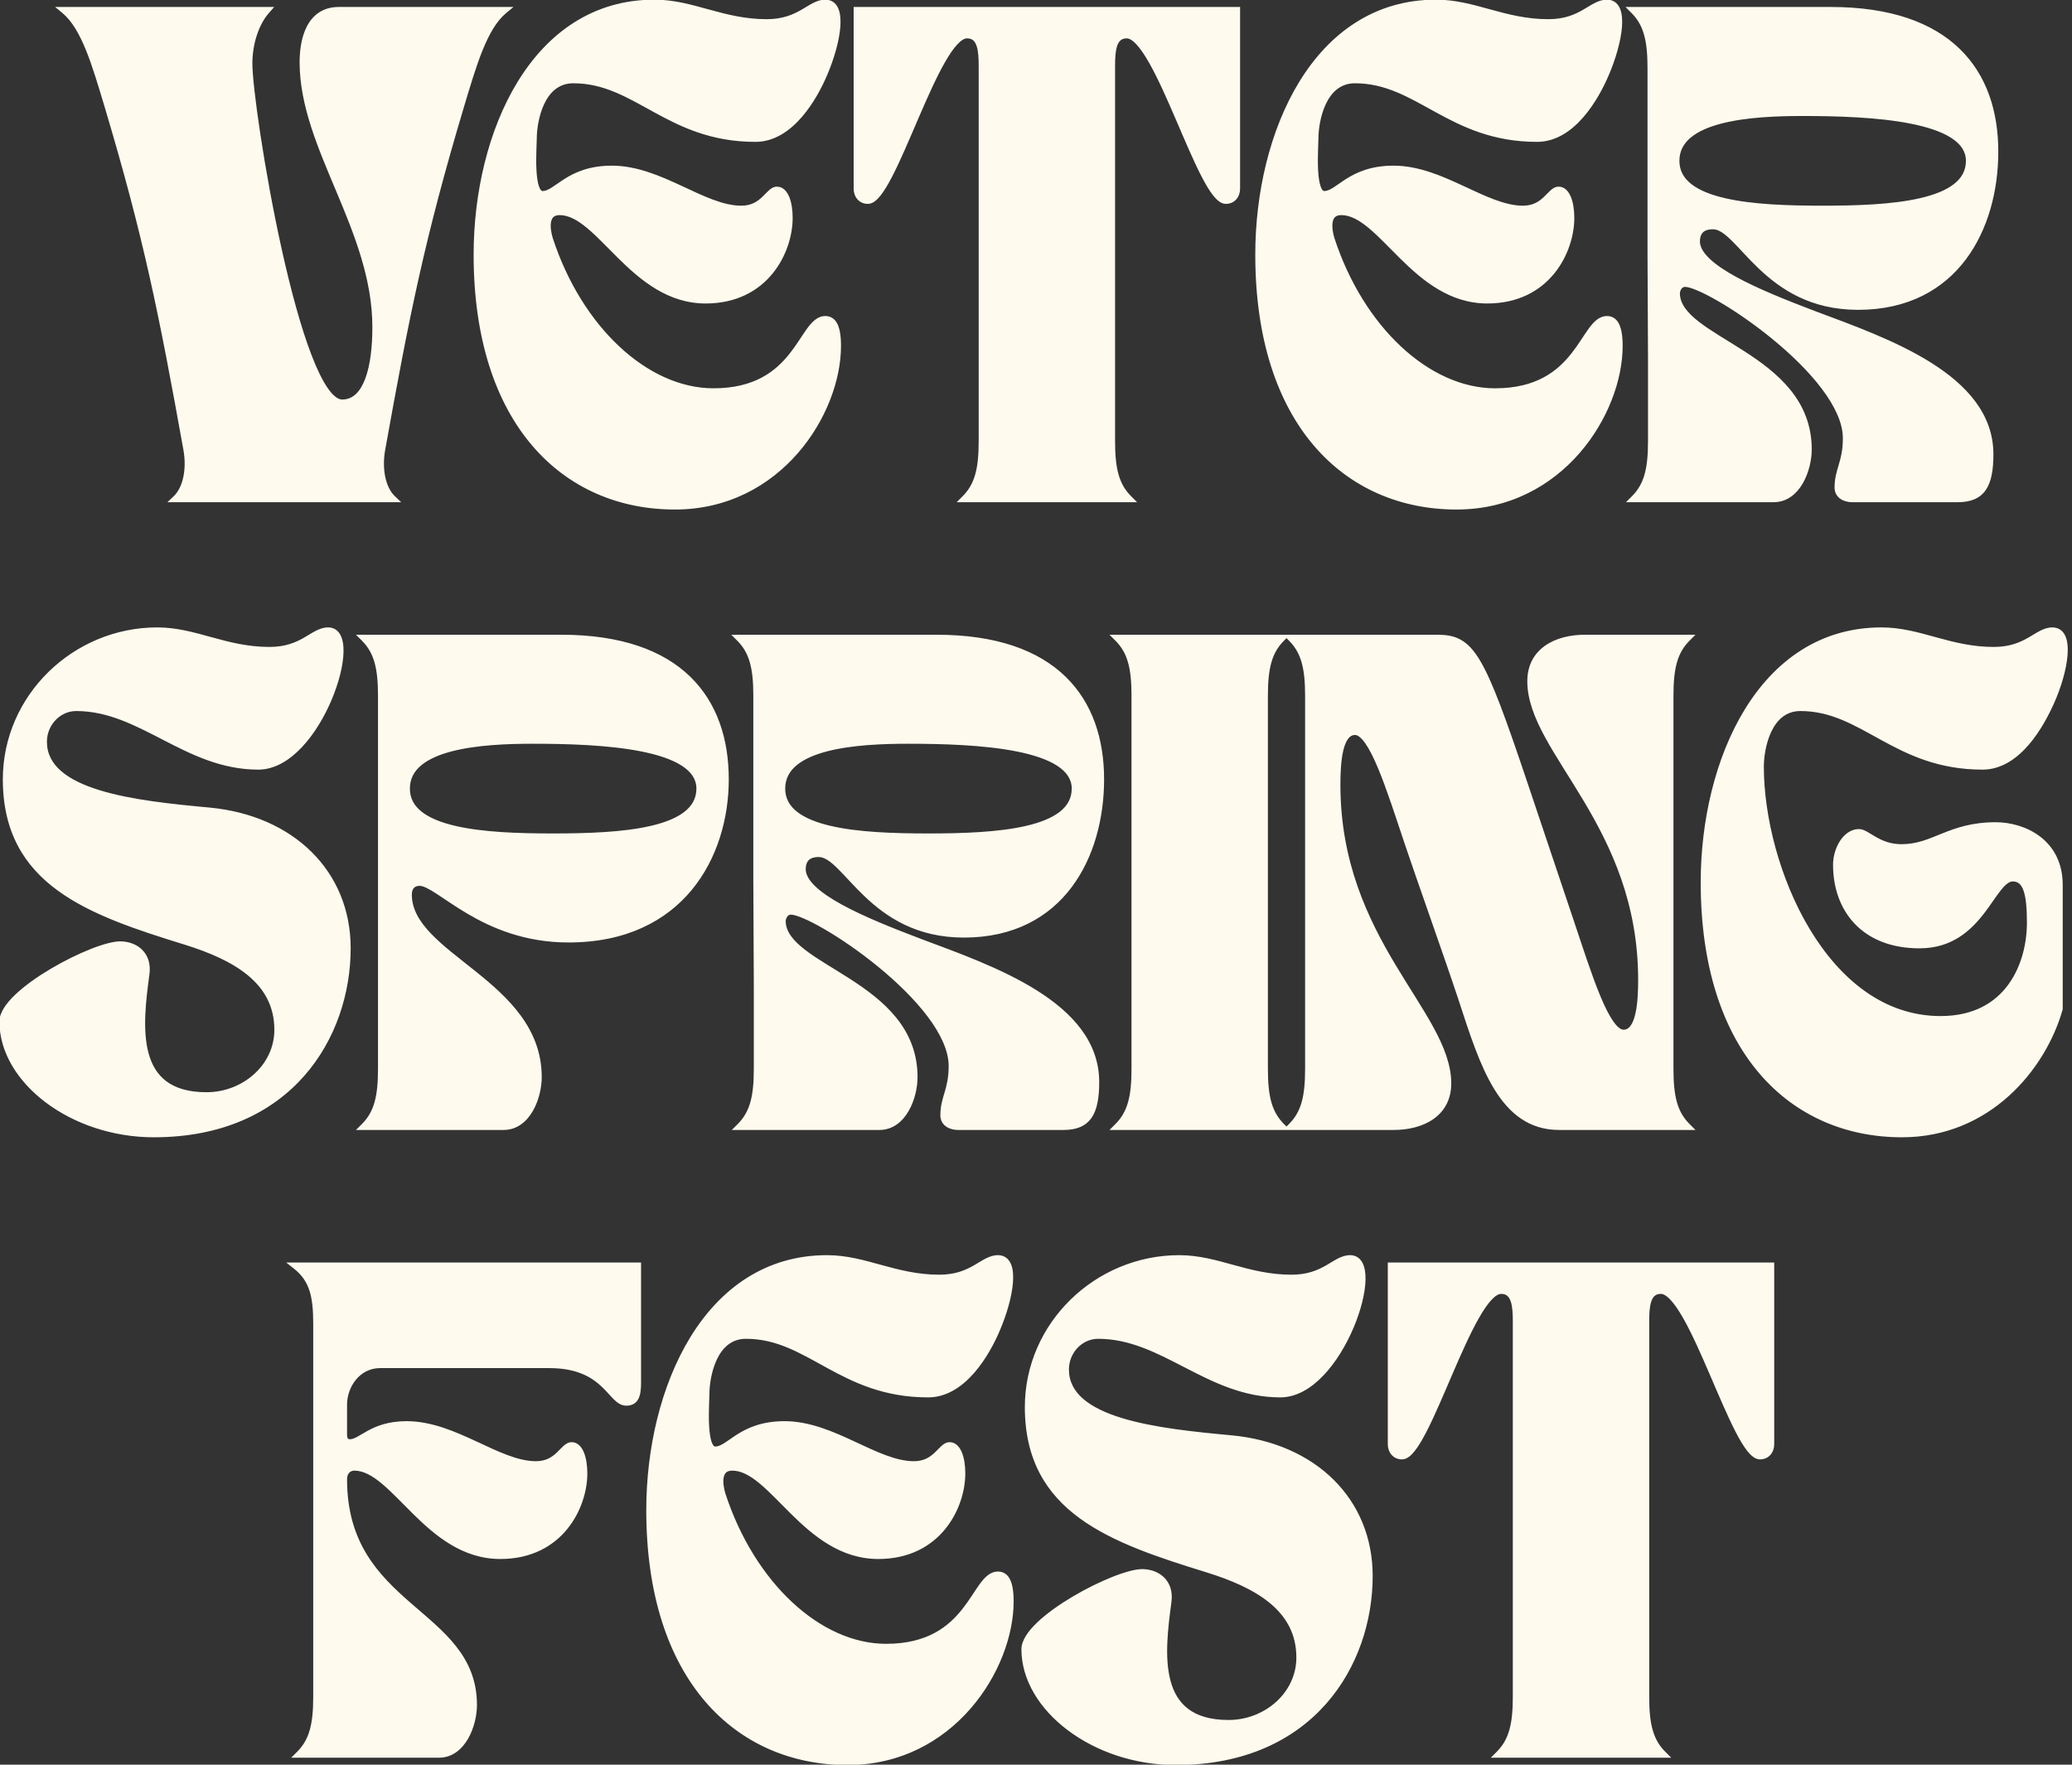 <?xml version="1.0" encoding="UTF-8"?> <svg xmlns="http://www.w3.org/2000/svg" width="594" height="506" viewBox="0 0 594 506" fill="none"><rect x="0" y="0" width="594" height="506" fill="#333333" stroke="none"/> <path d="M18.572 3C24.312 7.76 27.392 18.54 30.892 30.16C42.232 68.1 46.572 89.94 53.572 128.86C54.552 134.32 53.572 140.06 50.492 143H112.512C109.432 140.06 108.452 134.32 109.432 128.86C116.432 89.94 120.772 68.1 132.112 30.16C135.612 18.54 138.692 7.76 144.432 3H97.112C88.852 3 86.892 11.26 86.892 17.84C86.892 42.34 107.752 65.72 107.752 93.86C107.752 105.06 105.372 115.56 98.092 115.56C84.932 115.56 71.352 31 71.352 18.26C71.352 12.52 73.172 6.64 76.392 3H18.572ZM136.779 73C136.779 121.3 162.119 145.1 193.479 145.1C223.299 145.1 240.099 118.22 240.099 99.18C240.099 92.74 238.279 91.62 236.599 91.62C229.739 91.62 229.039 112.34 204.539 112.34C185.079 112.34 165.899 94.28 157.499 68.52C156.659 65.72 155.959 60.68 160.439 60.68C172.059 60.68 181.579 86.02 202.299 86.02C219.519 86.02 226.239 71.88 226.239 62.5C226.239 58.02 224.979 54.52 222.739 54.52C220.359 54.52 218.959 59.98 212.519 59.98C201.599 59.98 189.279 48.5 175.419 48.5C162.959 48.5 159.739 55.78 155.539 55.78C151.759 55.78 152.879 42.48 152.879 39.82C152.879 34.64 154.979 22.88 164.359 22.88C182.559 22.88 191.659 39.68 216.579 39.68C226.659 39.68 233.379 27.78 236.179 21.2C240.099 12.1 242.059 0.9 236.599 0.9C232.259 0.9 229.459 6.5 219.799 6.5C207.059 6.5 198.519 0.9 187.599 0.9C153.159 0.9 136.779 38.28 136.779 73ZM248.808 57.46C255.808 57.46 268.268 10 277.228 10C281.288 10 281.568 14.62 281.568 18.96V126.48C281.568 134.46 280.448 139.22 276.668 143H323.568C319.788 139.22 318.668 134.46 318.668 126.48V18.96C318.668 14.62 318.948 10 323.008 10C331.968 10 344.428 57.46 351.428 57.46C353.388 57.46 354.508 55.92 354.508 54.1V3H245.728V54.1C245.728 55.92 246.848 57.46 248.808 57.46ZM360.861 73C360.861 121.3 386.201 145.1 417.561 145.1C447.381 145.1 464.181 118.22 464.181 99.18C464.181 92.74 462.361 91.62 460.681 91.62C453.821 91.62 453.121 112.34 428.621 112.34C409.161 112.34 389.981 94.28 381.581 68.52C380.741 65.72 380.041 60.68 384.521 60.68C396.141 60.68 405.661 86.02 426.381 86.02C443.601 86.02 450.321 71.88 450.321 62.5C450.321 58.02 449.061 54.52 446.821 54.52C444.441 54.52 443.041 59.98 436.601 59.98C425.681 59.98 413.361 48.5 399.501 48.5C387.041 48.5 383.821 55.78 379.621 55.78C375.841 55.78 376.961 42.48 376.961 39.82C376.961 34.64 379.061 22.88 388.441 22.88C406.641 22.88 415.741 39.68 440.661 39.68C450.741 39.68 457.461 27.78 460.261 21.2C464.181 12.1 466.141 0.9 460.681 0.9C456.341 0.9 453.541 6.5 443.881 6.5C431.141 6.5 422.601 0.9 411.681 0.9C377.241 0.9 360.861 38.28 360.861 73ZM468.41 3C472.19 6.78 473.31 11.54 473.31 19.52V73L473.45 102.54V126.48C473.45 134.46 472.33 139.22 468.55 143H508.45C515.31 143 518.39 134.46 518.39 128.86C518.39 101.84 480.59 97.92 480.59 84.06C480.59 83.36 481.15 81.26 483.11 81.26C489.97 81.26 529.31 107.02 529.31 125.64C529.31 132.64 526.93 134.74 526.93 139.78C526.93 142.16 529.17 143 530.99 143H561.23C568.09 143 570.47 139.22 570.47 130.26C570.47 108.14 540.79 97.92 520.21 90.22C503.97 84.06 486.33 76.78 486.33 69.22C486.33 66.98 487.31 64.74 491.09 64.74C499.07 64.74 506.07 87.84 532.67 87.84C560.67 87.84 571.87 65.16 571.87 43.46C571.87 20.78 558.85 3 524.83 3H468.41ZM516.71 32.26C536.03 32.26 564.59 33.52 564.59 46.12C564.59 58.72 541.77 59.98 522.45 59.98C503.13 59.98 480.45 58.72 480.45 46.12C480.45 33.52 502.43 32.26 516.71 32.26ZM44.092 325.1C83.152 325.1 99.532 296.82 99.532 271.9C99.532 250.34 83.572 234.8 60.052 232.56C38.912 230.6 12.452 227.8 12.452 212.68C12.452 207.36 16.652 202.88 21.832 202.88C40.592 202.88 53.472 219.68 74.052 219.68C91.132 219.68 103.872 180.9 94.072 180.9C89.732 180.9 86.932 186.5 77.272 186.5C64.532 186.5 55.992 180.9 45.072 180.9C21.552 180.9 1.812 199.94 1.812 223.46C1.812 253 25.612 261.4 53.332 269.94C67.192 274.28 79.652 281 79.652 295.28C79.652 306.06 69.992 314.18 59.212 314.18C37.372 314.18 39.892 293.88 41.852 279.18C42.552 273.86 38.912 271.06 34.712 270.92C27.432 270.64 0.832 284.5 0.832 292.9C0.832 309.7 20.712 325.1 44.092 325.1ZM104.464 183C108.244 186.78 109.364 191.54 109.364 199.52V306.48C109.364 314.46 108.244 319.22 104.464 323H144.364C151.224 323 154.304 314.46 154.304 308.86C154.304 281.84 117.064 274.42 117.064 256.5C117.064 254.26 118.324 253 120.284 253C125.884 253 138.344 269.24 162.984 269.24C195.324 269.24 207.924 245.16 207.924 223.46C207.924 200.78 194.904 183 160.884 183H104.464ZM152.764 212.26C172.084 212.26 200.644 213.52 200.644 226.12C200.644 238.72 177.824 239.98 158.504 239.98C139.184 239.98 116.504 238.72 116.504 226.12C116.504 213.52 138.484 212.26 152.764 212.26ZM212.062 183C215.842 186.78 216.962 191.54 216.962 199.52V253L217.102 282.54V306.48C217.102 314.46 215.982 319.22 212.202 323H252.102C258.962 323 262.042 314.46 262.042 308.86C262.042 281.84 224.242 277.92 224.242 264.06C224.242 263.36 224.802 261.26 226.762 261.26C233.622 261.26 272.962 287.02 272.962 305.64C272.962 312.64 270.582 314.74 270.582 319.78C270.582 322.16 272.822 323 274.642 323H304.882C311.742 323 314.122 319.22 314.122 310.26C314.122 288.14 284.442 277.92 263.862 270.22C247.622 264.06 229.982 256.78 229.982 249.22C229.982 246.98 230.962 244.74 234.742 244.74C242.722 244.74 249.722 267.84 276.322 267.84C304.322 267.84 315.522 245.16 315.522 223.46C315.522 200.78 302.502 183 268.482 183H212.062ZM260.362 212.26C279.682 212.26 308.242 213.52 308.242 226.12C308.242 238.72 285.422 239.98 266.102 239.98C246.782 239.98 224.102 238.72 224.102 226.12C224.102 213.52 246.082 212.26 260.362 212.26ZM320.48 323H367.38C363.6 319.22 362.48 314.46 362.48 306.48V199.52C362.48 191.54 363.6 186.78 367.38 183H320.48C324.26 186.78 325.38 191.54 325.38 199.52V306.48C325.38 314.46 324.26 319.22 320.48 323ZM370.246 323H399.506C407.766 323 415.046 319.22 415.046 310.68C415.046 290.52 383.266 269.8 383.266 225C383.266 218.56 383.826 209.74 388.446 209.74C393.486 209.74 398.526 226.4 403.706 241.8C406.786 251.04 415.466 275.4 419.106 286.46C425.266 305.36 430.726 323 446.966 323H483.646C479.866 319.22 478.746 314.46 478.746 306.48V199.52C478.746 191.54 479.866 186.78 483.646 183H454.386C446.126 183 438.846 186.78 438.846 195.32C438.846 215.48 470.626 236.2 470.626 281C470.626 287.44 470.066 296.26 465.446 296.26C460.406 296.26 455.366 279.6 450.186 264.2L437.026 225C424.426 187.48 421.766 183 411.966 183H370.246C374.026 186.78 375.146 191.54 375.146 199.52V306.48C375.146 314.46 374.026 319.22 370.246 323ZM488.557 253C488.557 301.3 513.897 325.1 545.257 325.1C569.897 325.1 585.577 306.06 590.337 289.26V253.7C590.337 241.38 579.977 236.76 572.137 236.76C558.837 236.76 554.497 243.06 545.117 243.06C538.397 243.06 535.177 238.72 532.937 238.72C529.157 238.72 526.497 243.62 526.497 247.96C526.497 260.56 534.337 270.92 550.297 270.92C567.937 270.92 570.877 251.74 577.037 251.74C581.097 251.74 582.077 256.5 582.077 264.62C582.077 276.24 576.057 292.34 556.317 292.34C522.857 292.34 504.657 248.66 504.657 219.82C504.657 214.64 506.757 202.88 516.137 202.88C534.337 202.88 543.437 219.68 568.357 219.68C578.437 219.68 585.017 207.78 587.957 201.2C592.017 192.1 593.837 180.9 588.377 180.9C584.037 180.9 581.237 186.5 571.577 186.5C558.837 186.5 550.297 180.9 539.377 180.9C504.937 180.9 488.557 218.28 488.557 253ZM84.914 363C89.674 366.78 90.794 371.54 90.794 379.52V486.48C90.794 494.46 89.674 499.22 85.894 503H125.794C132.654 503 135.734 494.46 135.734 488.86C135.734 461.84 98.494 461.56 98.494 424.18C98.494 421.52 100.314 420.68 101.574 420.68C113.194 420.68 122.714 446.02 143.434 446.02C160.654 446.02 167.374 431.88 167.374 422.5C167.374 418.02 166.114 414.52 163.874 414.52C161.494 414.52 160.094 419.98 153.654 419.98C142.734 419.98 130.414 408.5 116.554 408.5C106.614 408.5 103.674 413.68 100.314 413.68C98.774 413.68 98.494 412.42 98.494 411.44V402.76C98.494 397.44 102.274 391.28 108.994 391.28H157.434C173.814 391.28 175.074 402.06 179.554 402.06C182.214 402.06 182.774 399.96 182.774 396.46V363H84.914ZM186.271 433C186.271 481.3 211.611 505.1 242.971 505.1C272.791 505.1 289.591 478.22 289.591 459.18C289.591 452.74 287.771 451.62 286.091 451.62C279.231 451.62 278.531 472.34 254.031 472.34C234.571 472.34 215.391 454.28 206.991 428.52C206.151 425.72 205.451 420.68 209.931 420.68C221.551 420.68 231.071 446.02 251.791 446.02C269.011 446.02 275.731 431.88 275.731 422.5C275.731 418.02 274.471 414.52 272.231 414.52C269.851 414.52 268.451 419.98 262.011 419.98C251.091 419.98 238.771 408.5 224.911 408.5C212.451 408.5 209.231 415.78 205.031 415.78C201.251 415.78 202.371 402.48 202.371 399.82C202.371 394.64 204.471 382.88 213.851 382.88C232.051 382.88 241.151 399.68 266.071 399.68C276.151 399.68 282.871 387.78 285.671 381.2C289.591 372.1 291.551 360.9 286.091 360.9C281.751 360.9 278.951 366.5 269.291 366.5C256.551 366.5 248.011 360.9 237.091 360.9C202.651 360.9 186.271 398.28 186.271 433ZM337.08 505.1C376.14 505.1 392.52 476.82 392.52 451.9C392.52 430.34 376.56 414.8 353.04 412.56C331.9 410.6 305.44 407.8 305.44 392.68C305.44 387.36 309.64 382.88 314.82 382.88C333.58 382.88 346.46 399.68 367.04 399.68C384.12 399.68 396.86 360.9 387.06 360.9C382.72 360.9 379.92 366.5 370.26 366.5C357.52 366.5 348.98 360.9 338.06 360.9C314.54 360.9 294.8 379.94 294.8 403.46C294.8 433 318.6 441.4 346.32 449.94C360.18 454.28 372.64 461 372.64 475.28C372.64 486.06 362.98 494.18 352.2 494.18C330.36 494.18 332.88 473.88 334.84 459.18C335.54 453.86 331.9 451.06 327.7 450.92C320.42 450.64 293.82 464.5 293.82 472.9C293.82 489.7 313.7 505.1 337.08 505.1ZM401.933 417.46C408.933 417.46 421.393 370 430.353 370C434.413 370 434.693 374.62 434.693 378.96V486.48C434.693 494.46 433.573 499.22 429.793 503H476.693C472.913 499.22 471.793 494.46 471.793 486.48V378.96C471.793 374.62 472.073 370 476.133 370C485.093 370 497.553 417.46 504.553 417.46C506.513 417.46 507.633 415.92 507.633 414.1V363H398.853V414.1C398.853 415.92 399.973 417.46 401.933 417.46Z" fill="#FFFAEE"></path> <path d="M18.572 3V2H15.8L17.934 3.77L18.572 3ZM30.892 30.16L31.85 29.874L31.85 29.872L30.892 30.16ZM53.572 128.86L54.556 128.683L54.556 128.683L53.572 128.86ZM50.492 143L49.802 142.277L47.996 144H50.492V143ZM112.512 143V144H115.008L113.203 142.277L112.512 143ZM109.432 128.86L108.448 128.683L108.448 128.683L109.432 128.86ZM132.112 30.16L131.155 29.872L131.154 29.874L132.112 30.16ZM144.432 3L145.071 3.77L147.205 2H144.432V3ZM76.392 3L77.141 3.663L78.612 2H76.392V3ZM17.934 3.77C20.607 5.986 22.736 9.679 24.646 14.384C26.549 19.073 28.179 24.619 29.935 30.448L31.85 29.872C30.106 24.081 28.446 18.427 26.499 13.631C24.559 8.851 22.278 4.774 19.211 2.23L17.934 3.77ZM29.934 30.446C41.259 68.335 45.591 90.134 52.588 129.037L54.556 128.683C47.553 89.746 43.206 67.865 31.85 29.874L29.934 30.446ZM52.588 129.037C53.058 131.656 53.054 134.327 52.575 136.675C52.094 139.031 51.149 140.99 49.802 142.277L51.183 143.723C52.915 142.07 54.001 139.689 54.535 137.075C55.07 134.453 55.066 131.524 54.556 128.683L52.588 129.037ZM50.492 144H112.512V142H50.492V144ZM113.203 142.277C111.855 140.99 110.911 139.031 110.43 136.675C109.95 134.327 109.946 131.656 110.417 129.037L108.448 128.683C107.938 131.524 107.934 134.453 108.47 137.075C109.004 139.689 110.089 142.07 111.822 143.723L113.203 142.277ZM110.416 129.037C117.413 90.134 121.746 68.335 133.07 30.446L131.154 29.874C119.799 67.865 115.451 89.746 108.448 128.683L110.416 129.037ZM133.07 30.448C134.826 24.619 136.456 19.073 138.359 14.384C140.269 9.679 142.398 5.986 145.071 3.77L143.794 2.23C140.727 4.774 138.446 8.851 136.506 13.631C134.559 18.427 132.899 24.081 131.155 29.872L133.07 30.448ZM144.432 2H97.112V4H144.432V2ZM97.112 2C92.558 2 89.69 4.32 88.02 7.486C86.388 10.582 85.892 14.481 85.892 17.84H87.892C87.892 14.619 88.377 11.098 89.789 8.419C91.165 5.81 93.406 4 97.112 4V2ZM85.892 17.84C85.892 30.333 91.21 42.505 96.4 54.872C101.623 67.316 106.752 80.019 106.752 93.86H108.752C108.752 79.561 103.451 66.504 98.244 54.098C93.005 41.615 87.892 29.847 87.892 17.84H85.892ZM106.752 93.86C106.752 99.414 106.159 104.7 104.716 108.56C103.268 112.432 101.108 114.56 98.092 114.56V116.56C102.356 116.56 105.027 113.438 106.589 109.26C108.156 105.07 108.752 99.506 108.752 93.86H106.752ZM98.092 114.56C96.984 114.56 95.595 113.637 93.985 111.329C92.422 109.09 90.847 105.825 89.296 101.79C86.199 93.733 83.28 82.821 80.764 71.471C78.249 60.13 76.144 48.388 74.668 38.687C73.188 28.958 72.352 21.358 72.352 18.26H70.352C70.352 21.532 71.214 29.279 72.691 38.988C74.173 48.726 76.285 60.513 78.811 71.904C81.335 83.286 84.278 94.311 87.429 102.507C89.002 106.599 90.646 110.039 92.345 112.474C93.996 114.841 95.91 116.56 98.092 116.56V114.56ZM72.352 18.26C72.352 12.691 74.126 7.071 77.141 3.663L75.643 2.337C72.219 6.209 70.352 12.349 70.352 18.26H72.352ZM76.392 2H18.572V4H76.392V2ZM157.499 68.52L156.541 68.807L156.545 68.819L156.549 68.83L157.499 68.52ZM236.179 21.2L235.261 20.804L235.259 20.808L236.179 21.2ZM135.779 73C135.779 97.318 142.159 115.597 152.609 127.813C163.07 140.041 177.532 146.1 193.479 146.1V144.1C178.066 144.1 164.178 138.259 154.129 126.512C144.069 114.753 137.779 96.982 137.779 73H135.779ZM193.479 146.1C208.717 146.1 220.635 139.224 228.726 129.937C236.797 120.672 241.099 108.964 241.099 99.18H239.099C239.099 108.436 235.002 119.688 227.218 128.623C219.453 137.536 208.061 144.1 193.479 144.1V146.1ZM241.099 99.18C241.099 95.906 240.644 93.788 239.832 92.462C239.413 91.779 238.896 91.301 238.306 91.003C237.723 90.709 237.13 90.62 236.599 90.62V92.62C236.909 92.62 237.173 92.671 237.404 92.788C237.628 92.901 237.881 93.106 238.127 93.508C238.644 94.352 239.099 96.013 239.099 99.18H241.099ZM236.599 90.62C234.332 90.62 232.732 92.345 231.333 94.269C230.609 95.263 229.861 96.429 229.068 97.623C228.266 98.83 227.398 100.098 226.4 101.36C224.408 103.88 221.909 106.363 218.447 108.221C214.989 110.078 210.517 111.34 204.539 111.34V113.34C210.812 113.34 215.615 112.012 219.393 109.984C223.167 107.957 225.866 105.26 227.969 102.6C229.018 101.272 229.922 99.95 230.734 98.729C231.554 97.495 232.26 96.394 232.95 95.446C234.376 93.485 235.437 92.62 236.599 92.62V90.62ZM204.539 111.34C185.698 111.34 166.784 93.768 158.45 68.21L156.549 68.83C165.014 94.792 184.46 113.34 204.539 113.34V111.34ZM158.457 68.233C158.05 66.874 157.72 65.097 157.96 63.721C158.076 63.051 158.313 62.562 158.655 62.241C158.983 61.934 159.515 61.68 160.439 61.68V59.68C159.123 59.68 158.063 60.056 157.288 60.781C156.528 61.493 156.152 62.439 155.989 63.379C155.668 65.223 156.109 67.366 156.541 68.807L158.457 68.233ZM160.439 61.68C162.98 61.68 165.522 63.069 168.328 65.407C171.136 67.748 173.993 70.845 177.255 74.062C183.686 80.405 191.502 87.02 202.299 87.02V85.02C192.376 85.02 185.073 78.965 178.659 72.638C175.498 69.52 172.501 66.282 169.609 63.871C166.714 61.459 163.709 59.68 160.439 59.68V61.68ZM202.299 87.02C211.219 87.02 217.485 83.343 221.502 78.409C225.492 73.508 227.239 67.4 227.239 62.5H225.239C225.239 66.98 223.626 72.632 219.951 77.146C216.303 81.627 210.6 85.02 202.299 85.02V87.02ZM227.239 62.5C227.239 60.185 226.916 58.047 226.253 56.447C225.609 54.893 224.482 53.52 222.739 53.52V55.52C223.237 55.52 223.86 55.897 224.406 57.213C224.932 58.483 225.239 60.335 225.239 62.5H227.239ZM222.739 53.52C221.748 53.52 220.971 54.091 220.374 54.631C220.062 54.912 219.748 55.235 219.441 55.55C219.127 55.873 218.811 56.198 218.467 56.521C217.123 57.784 215.396 58.98 212.519 58.98V60.98C216.082 60.98 218.275 59.446 219.837 57.979C220.219 57.62 220.566 57.262 220.874 56.945C221.19 56.62 221.459 56.346 221.714 56.115C222.25 55.631 222.541 55.52 222.739 55.52V53.52ZM212.519 58.98C209.958 58.98 207.267 58.306 204.412 57.248C201.552 56.19 198.602 54.777 195.493 53.333C189.335 50.472 182.6 47.5 175.419 47.5V49.5C182.098 49.5 188.453 52.268 194.65 55.147C197.72 56.573 200.763 58.03 203.717 59.124C206.676 60.219 209.621 60.98 212.519 60.98V58.98ZM175.419 47.5C168.961 47.5 164.858 49.397 161.849 51.294C161.105 51.762 160.431 52.229 159.818 52.656C159.198 53.087 158.652 53.47 158.134 53.796C157.085 54.454 156.297 54.78 155.539 54.78V56.78C156.882 56.78 158.071 56.196 159.197 55.489C159.765 55.133 160.356 54.719 160.961 54.297C161.574 53.871 162.214 53.428 162.915 52.986C165.68 51.243 169.418 49.5 175.419 49.5V47.5ZM155.539 54.78C155.403 54.78 155.263 54.735 155.084 54.535C154.882 54.311 154.67 53.926 154.478 53.346C154.095 52.188 153.886 50.552 153.79 48.745C153.599 45.102 153.879 41.281 153.879 39.82H151.879C151.879 41.019 151.6 45.178 151.793 48.85C151.891 50.701 152.11 52.555 152.58 53.975C152.814 54.683 153.135 55.358 153.596 55.871C154.078 56.409 154.731 56.78 155.539 56.78V54.78ZM153.879 39.82C153.879 37.325 154.391 33.249 156.006 29.835C157.609 26.446 160.199 23.88 164.359 23.88V21.88C159.14 21.88 155.989 25.194 154.198 28.98C152.418 32.741 151.879 37.135 151.879 39.82H153.879ZM164.359 23.88C173.151 23.88 179.733 27.918 187.469 32.157C195.175 36.38 203.862 40.68 216.579 40.68V38.68C204.377 38.68 196.054 34.58 188.43 30.403C180.836 26.242 173.768 21.88 164.359 21.88V23.88ZM216.579 40.68C222.039 40.68 226.49 37.458 229.865 33.562C233.25 29.656 235.678 24.931 237.099 21.591L235.259 20.808C233.88 24.049 231.549 28.564 228.353 32.253C225.148 35.953 221.2 38.68 216.579 38.68V40.68ZM237.098 21.596C239.083 16.986 240.595 11.799 240.904 7.713C241.057 5.686 240.925 3.806 240.304 2.391C239.987 1.668 239.528 1.033 238.884 0.581C238.234 0.124 237.461 -0.1 236.599 -0.1V1.9C237.103 1.9 237.462 2.026 237.735 2.217C238.014 2.413 238.267 2.724 238.473 3.194C238.897 4.162 239.054 5.651 238.91 7.562C238.623 11.351 237.195 16.314 235.261 20.804L237.098 21.596ZM236.599 -0.1C235.289 -0.1 234.137 0.326 233.045 0.885C232.008 1.417 230.833 2.183 229.698 2.832C227.345 4.176 224.402 5.5 219.799 5.5V7.5C224.856 7.5 228.143 6.024 230.69 4.568C232.005 3.817 232.948 3.183 233.958 2.665C234.914 2.174 235.739 1.9 236.599 1.9V-0.1ZM219.799 5.5C213.577 5.5 208.371 4.135 203.282 2.736C198.217 1.343 193.219 -0.1 187.599 -0.1V1.9C192.9 1.9 197.631 3.257 202.752 4.664C207.847 6.065 213.282 7.5 219.799 7.5V5.5ZM187.599 -0.1C169.951 -0.1 156.958 9.501 148.422 23.407C139.903 37.286 135.779 55.504 135.779 73H137.779C137.779 55.776 141.846 37.944 150.127 24.453C158.391 10.989 170.807 1.9 187.599 1.9V-0.1ZM276.668 143L275.961 142.293L274.254 144H276.668V143ZM323.568 143V144H325.982L324.275 142.293L323.568 143ZM354.508 3H355.508V2H354.508V3ZM245.728 3V2H244.728V3H245.728ZM248.808 58.46C249.532 58.46 250.194 58.154 250.77 57.736C251.349 57.315 251.91 56.729 252.455 56.042C253.544 54.667 254.675 52.744 255.83 50.502C258.143 46.014 260.655 40.038 263.201 34.126C265.76 28.184 268.355 22.304 270.86 17.911C272.114 15.712 273.318 13.936 274.452 12.722C275.618 11.473 276.541 11 277.228 11V9C275.674 9 274.248 10.01 272.99 11.357C271.7 12.738 270.406 14.67 269.123 16.92C266.553 21.426 263.916 27.411 261.364 33.334C258.8 39.287 256.325 45.176 254.053 49.586C252.915 51.794 251.854 53.579 250.887 54.8C250.404 55.41 249.971 55.844 249.594 56.118C249.214 56.395 248.959 56.46 248.808 56.46V58.46ZM277.228 11C278.038 11 278.581 11.225 278.976 11.556C279.388 11.902 279.721 12.433 279.974 13.175C280.49 14.692 280.568 16.769 280.568 18.96H282.568C282.568 16.811 282.506 14.408 281.867 12.53C281.542 11.575 281.044 10.68 280.261 10.024C279.462 9.353 278.447 9 277.228 9V11ZM280.568 18.96V126.48H282.568V18.96H280.568ZM280.568 126.48C280.568 134.387 279.451 138.803 275.961 142.293L277.375 143.707C281.445 139.637 282.568 134.533 282.568 126.48H280.568ZM276.668 144H323.568V142H276.668V144ZM324.275 142.293C320.785 138.803 319.668 134.387 319.668 126.48H317.668C317.668 134.533 318.791 139.637 322.861 143.707L324.275 142.293ZM319.668 126.48V18.96H317.668V126.48H319.668ZM319.668 18.96C319.668 16.769 319.746 14.692 320.262 13.175C320.514 12.433 320.847 11.902 321.259 11.556C321.654 11.225 322.197 11 323.008 11V9C321.788 9 320.774 9.353 319.974 10.024C319.192 10.68 318.694 11.575 318.369 12.53C317.73 14.408 317.668 16.811 317.668 18.96H319.668ZM323.008 11C323.694 11 324.618 11.473 325.783 12.722C326.917 13.936 328.121 15.712 329.375 17.911C331.881 22.304 334.476 28.184 337.034 34.126C339.58 40.038 342.092 46.014 344.405 50.502C345.56 52.744 346.691 54.667 347.78 56.042C348.325 56.729 348.886 57.315 349.465 57.736C350.041 58.154 350.704 58.46 351.428 58.46V56.46C351.277 56.46 351.022 56.395 350.642 56.118C350.264 55.844 349.832 55.41 349.348 54.8C348.381 53.579 347.32 51.794 346.183 49.586C343.911 45.176 341.435 39.287 338.871 33.334C336.32 27.411 333.682 21.426 331.113 16.92C329.829 14.67 328.535 12.738 327.245 11.357C325.987 10.01 324.561 9 323.008 9V11ZM351.428 58.46C352.692 58.46 353.742 57.953 354.462 57.113C355.167 56.291 355.508 55.208 355.508 54.1H353.508C353.508 54.812 353.289 55.409 352.943 55.812C352.613 56.197 352.123 56.46 351.428 56.46V58.46ZM355.508 54.1V3H353.508V54.1H355.508ZM354.508 2H245.728V4H354.508V2ZM244.728 3V54.1H246.728V3H244.728ZM244.728 54.1C244.728 55.208 245.069 56.291 245.773 57.113C246.493 57.953 247.543 58.46 248.808 58.46V56.46C248.112 56.46 247.622 56.197 247.292 55.812C246.947 55.409 246.728 54.812 246.728 54.1H244.728ZM381.581 68.52L380.624 68.807L380.627 68.819L380.631 68.83L381.581 68.52ZM460.261 21.2L459.343 20.804L459.341 20.808L460.261 21.2ZM359.861 73C359.861 97.318 366.241 115.597 376.691 127.813C387.152 140.041 401.615 146.1 417.561 146.1V144.1C402.148 144.1 388.26 138.259 378.211 126.512C368.151 114.753 361.861 96.982 361.861 73H359.861ZM417.561 146.1C432.799 146.1 444.717 139.224 452.808 129.937C460.879 120.672 465.181 108.964 465.181 99.18H463.181C463.181 108.436 459.084 119.688 451.3 128.623C443.535 137.536 432.143 144.1 417.561 144.1V146.1ZM465.181 99.18C465.181 95.906 464.726 93.788 463.914 92.462C463.495 91.779 462.978 91.301 462.388 91.003C461.805 90.709 461.212 90.62 460.681 90.62V92.62C460.991 92.62 461.255 92.671 461.486 92.788C461.71 92.901 461.963 93.106 462.209 93.508C462.726 94.352 463.181 96.013 463.181 99.18H465.181ZM460.681 90.62C458.414 90.62 456.814 92.345 455.415 94.269C454.691 95.263 453.943 96.429 453.15 97.623C452.348 98.83 451.48 100.098 450.482 101.36C448.49 103.88 445.991 106.363 442.529 108.221C439.071 110.078 434.599 111.34 428.621 111.34V113.34C434.894 113.34 439.697 112.012 443.475 109.984C447.249 107.957 449.948 105.26 452.051 102.6C453.1 101.272 454.004 99.95 454.816 98.729C455.636 97.495 456.342 96.394 457.032 95.446C458.458 93.485 459.519 92.62 460.681 92.62V90.62ZM428.621 111.34C409.78 111.34 390.866 93.768 382.532 68.21L380.631 68.83C389.096 94.792 408.543 113.34 428.621 113.34V111.34ZM382.539 68.233C382.132 66.874 381.802 65.097 382.042 63.721C382.158 63.051 382.395 62.562 382.737 62.241C383.065 61.934 383.597 61.68 384.521 61.68V59.68C383.205 59.68 382.145 60.056 381.37 60.781C380.61 61.493 380.234 62.439 380.071 63.379C379.75 65.223 380.191 67.366 380.624 68.807L382.539 68.233ZM384.521 61.68C387.062 61.68 389.604 63.069 392.41 65.407C395.218 67.748 398.075 70.845 401.337 74.062C407.768 80.405 415.584 87.02 426.381 87.02V85.02C416.458 85.02 409.155 78.965 402.741 72.638C399.58 69.52 396.584 66.282 393.691 63.871C390.796 61.459 387.791 59.68 384.521 59.68V61.68ZM426.381 87.02C435.301 87.02 441.567 83.343 445.584 78.409C449.574 73.508 451.321 67.4 451.321 62.5H449.321C449.321 66.98 447.708 72.632 444.033 77.146C440.385 81.627 434.682 85.02 426.381 85.02V87.02ZM451.321 62.5C451.321 60.185 450.998 58.047 450.335 56.447C449.691 54.893 448.564 53.52 446.821 53.52V55.52C447.319 55.52 447.942 55.897 448.488 57.213C449.014 58.483 449.321 60.335 449.321 62.5H451.321ZM446.821 53.52C445.83 53.52 445.053 54.091 444.456 54.631C444.144 54.912 443.83 55.235 443.523 55.55C443.209 55.873 442.893 56.198 442.549 56.521C441.205 57.784 439.478 58.98 436.601 58.98V60.98C440.164 60.98 442.357 59.446 443.919 57.979C444.301 57.62 444.648 57.262 444.956 56.945C445.272 56.62 445.541 56.346 445.796 56.115C446.332 55.631 446.623 55.52 446.821 55.52V53.52ZM436.601 58.98C434.04 58.98 431.349 58.306 428.494 57.248C425.634 56.19 422.684 54.777 419.575 53.333C413.417 50.472 406.682 47.5 399.501 47.5V49.5C406.18 49.5 412.535 52.268 418.732 55.147C421.802 56.573 424.845 58.03 427.799 59.124C430.758 60.219 433.703 60.98 436.601 60.98V58.98ZM399.501 47.5C393.043 47.5 388.94 49.397 385.931 51.294C385.187 51.762 384.513 52.229 383.901 52.656C383.28 53.087 382.734 53.47 382.216 53.796C381.167 54.454 380.379 54.78 379.621 54.78V56.78C380.964 56.78 382.153 56.196 383.279 55.489C383.847 55.133 384.438 54.719 385.043 54.297C385.656 53.871 386.296 53.428 386.997 52.986C389.762 51.243 393.5 49.5 399.501 49.5V47.5ZM379.621 54.78C379.485 54.78 379.345 54.735 379.166 54.535C378.964 54.311 378.752 53.926 378.56 53.346C378.177 52.188 377.968 50.552 377.872 48.745C377.681 45.102 377.961 41.281 377.961 39.82H375.961C375.961 41.019 375.682 45.178 375.875 48.85C375.973 50.701 376.192 52.555 376.662 53.975C376.896 54.683 377.217 55.358 377.678 55.871C378.16 56.409 378.813 56.78 379.621 56.78V54.78ZM377.961 39.82C377.961 37.325 378.473 33.249 380.088 29.835C381.691 26.446 384.281 23.88 388.441 23.88V21.88C383.222 21.88 380.071 25.194 378.28 28.98C376.5 32.741 375.961 37.135 375.961 39.82H377.961ZM388.441 23.88C397.233 23.88 403.815 27.918 411.551 32.157C419.257 36.38 427.944 40.68 440.661 40.68V38.68C428.459 38.68 420.136 34.58 412.512 30.403C404.918 26.242 397.85 21.88 388.441 21.88V23.88ZM440.661 40.68C446.121 40.68 450.572 37.458 453.947 33.562C457.332 29.656 459.76 24.931 461.181 21.591L459.341 20.808C457.962 24.049 455.631 28.564 452.436 32.253C449.23 35.953 445.282 38.68 440.661 38.68V40.68ZM461.18 21.596C463.165 16.986 464.677 11.799 464.986 7.713C465.139 5.686 465.007 3.806 464.386 2.391C464.069 1.668 463.61 1.033 462.966 0.581C462.316 0.124 461.543 -0.1 460.681 -0.1V1.9C461.185 1.9 461.544 2.026 461.817 2.217C462.096 2.413 462.349 2.724 462.555 3.194C462.979 4.162 463.136 5.651 462.992 7.562C462.705 11.351 461.277 16.314 459.343 20.804L461.18 21.596ZM460.681 -0.1C459.372 -0.1 458.219 0.326 457.128 0.885C456.09 1.417 454.915 2.183 453.78 2.832C451.427 4.176 448.484 5.5 443.881 5.5V7.5C448.939 7.5 452.225 6.024 454.772 4.568C456.088 3.817 457.03 3.183 458.04 2.665C458.996 2.174 459.821 1.9 460.681 1.9V-0.1ZM443.881 5.5C437.659 5.5 432.453 4.135 427.364 2.736C422.299 1.343 417.301 -0.1 411.681 -0.1V1.9C416.982 1.9 421.713 3.257 426.834 4.664C431.929 6.065 437.364 7.5 443.881 7.5V5.5ZM411.681 -0.1C394.034 -0.1 381.04 9.501 372.504 23.407C363.985 37.286 359.861 55.504 359.861 73H361.861C361.861 55.776 365.928 37.944 374.209 24.453C382.473 10.989 394.889 1.9 411.681 1.9V-0.1ZM468.41 3V2H465.996L467.703 3.707L468.41 3ZM473.31 73L472.31 73L472.31 73.005L473.31 73ZM473.45 102.54L474.45 102.54L474.45 102.535L473.45 102.54ZM468.55 143L467.843 142.293L466.136 144H468.55V143ZM520.21 90.22L519.855 91.155L519.859 91.157L520.21 90.22ZM467.703 3.707C471.193 7.197 472.31 11.613 472.31 19.52H474.31C474.31 11.467 473.187 6.363 469.117 2.293L467.703 3.707ZM472.31 19.52V73H474.31V19.52H472.31ZM472.31 73.005L472.45 102.545L474.45 102.535L474.31 72.995L472.31 73.005ZM472.45 102.54V126.48H474.45V102.54H472.45ZM472.45 126.48C472.45 134.387 471.333 138.803 467.843 142.293L469.257 143.707C473.327 139.637 474.45 134.533 474.45 126.48H472.45ZM468.55 144H508.45V142H468.55V144ZM508.45 144C512.368 144 515.129 141.542 516.86 138.528C518.585 135.523 519.39 131.812 519.39 128.86H517.39C517.39 131.508 516.655 134.867 515.125 137.532C513.6 140.188 511.392 142 508.45 142V144ZM519.39 128.86C519.39 114.783 509.5 106.786 500.031 100.684C495.223 97.585 490.609 95.022 487.108 92.316C483.604 89.609 481.59 87.026 481.59 84.06H479.59C479.59 88.024 482.3 91.129 485.885 93.899C489.471 96.67 494.307 99.375 498.948 102.366C508.38 108.444 517.39 115.917 517.39 128.86H519.39ZM481.59 84.06C481.59 83.89 481.681 83.376 481.961 82.93C482.214 82.527 482.56 82.26 483.11 82.26V80.26C481.7 80.26 480.785 81.043 480.268 81.865C479.778 82.644 479.59 83.53 479.59 84.06H481.59ZM483.11 82.26C483.744 82.26 484.943 82.583 486.671 83.323C488.355 84.043 490.416 85.101 492.72 86.44C497.325 89.119 502.842 92.89 508.148 97.241C513.458 101.594 518.526 106.504 522.257 111.452C526.008 116.427 528.31 121.311 528.31 125.64H530.31C530.31 120.659 527.694 115.341 523.854 110.248C519.995 105.13 514.799 100.108 509.416 95.694C504.03 91.278 498.425 87.445 493.725 84.712C491.376 83.345 489.239 82.246 487.458 81.484C485.722 80.742 484.191 80.26 483.11 80.26V82.26ZM528.31 125.64C528.31 129.006 527.742 131.178 527.16 133.164C526.573 135.165 525.93 137.091 525.93 139.78H527.93C527.93 137.429 528.476 135.785 529.079 133.726C529.687 131.652 530.31 129.274 530.31 125.64H528.31ZM525.93 139.78C525.93 141.345 526.694 142.452 527.736 143.123C528.73 143.764 529.951 144 530.99 144V142C530.209 142 529.399 141.816 528.819 141.442C528.286 141.098 527.93 140.595 527.93 139.78H525.93ZM530.99 144H561.23V142H530.99V144ZM561.23 144C564.848 144 567.533 142.992 569.24 140.565C570.881 138.232 571.47 134.776 571.47 130.26H569.47C569.47 134.704 568.868 137.618 567.604 139.415C566.406 141.118 564.471 142 561.23 142V144ZM571.47 130.26C571.47 118.679 563.682 110.331 553.59 103.986C543.491 97.637 530.813 93.12 520.56 89.283L519.859 91.157C530.187 95.02 542.639 99.463 552.525 105.679C562.418 111.899 569.47 119.721 569.47 130.26H571.47ZM520.564 89.285C512.439 86.203 504.031 82.865 497.661 79.368C494.473 77.619 491.849 75.857 490.034 74.105C488.204 72.338 487.33 70.71 487.33 69.22H485.33C485.33 71.51 486.661 73.627 488.645 75.544C490.645 77.475 493.446 79.336 496.699 81.122C503.208 84.695 511.74 88.077 519.855 91.155L520.564 89.285ZM487.33 69.22C487.33 68.223 487.551 67.377 488.053 66.79C488.529 66.232 489.403 65.74 491.09 65.74V63.74C488.997 63.74 487.491 64.368 486.532 65.49C485.599 66.583 485.33 67.977 485.33 69.22H487.33ZM491.09 65.74C491.838 65.74 492.635 66.009 493.545 66.58C494.46 67.153 495.43 67.995 496.51 69.061C497.589 70.126 498.731 71.368 500.009 72.733C501.279 74.089 502.668 75.55 504.208 77.015C510.392 82.895 519.026 88.84 532.67 88.84V86.84C519.714 86.84 511.548 81.235 505.586 75.565C504.09 74.142 502.734 72.716 501.469 71.365C500.212 70.023 499.03 68.739 497.915 67.638C496.801 66.538 495.708 65.575 494.608 64.885C493.503 64.193 492.337 63.74 491.09 63.74V65.74ZM532.67 88.84C546.978 88.84 557.077 83.027 563.569 74.388C570.033 65.788 572.87 54.463 572.87 43.46H570.87C570.87 54.157 568.107 65.022 561.97 73.187C555.863 81.313 546.361 86.84 532.67 86.84V88.84ZM572.87 43.46C572.87 31.933 569.558 21.526 561.803 14.007C554.052 6.49 542.006 2 524.83 2V4C541.673 4 553.148 8.4 560.411 15.443C567.672 22.483 570.87 32.307 570.87 43.46H572.87ZM524.83 2H468.41V4H524.83V2ZM516.71 33.26C526.368 33.26 538.251 33.577 547.701 35.446C552.433 36.382 556.465 37.691 559.29 39.483C562.091 41.26 563.59 43.426 563.59 46.12H565.59C565.59 42.514 563.518 39.797 560.361 37.794C557.227 35.806 552.911 34.438 548.089 33.484C538.429 31.573 526.372 31.26 516.71 31.26V33.26ZM563.59 46.12C563.59 48.912 562.348 51.078 560.11 52.81C557.834 54.573 554.538 55.87 550.538 56.801C542.543 58.662 532.114 58.98 522.45 58.98V60.98C532.105 60.98 542.746 60.668 550.991 58.749C555.111 57.79 558.728 56.41 561.334 54.392C563.979 52.345 565.59 49.628 565.59 46.12H563.59ZM522.45 58.98C512.785 58.98 502.392 58.662 494.432 56.801C490.45 55.87 487.173 54.574 484.91 52.812C482.685 51.081 481.45 48.914 481.45 46.12H479.45C479.45 49.626 481.05 52.342 483.681 54.39C486.274 56.409 489.874 57.79 493.977 58.749C502.188 60.668 512.795 60.98 522.45 60.98V58.98ZM481.45 46.12C481.45 43.31 482.656 41.138 484.745 39.409C486.868 37.652 489.901 36.361 493.476 35.433C500.622 33.578 509.575 33.26 516.71 33.26V31.26C509.565 31.26 500.388 31.572 492.973 33.497C489.268 34.459 485.914 35.845 483.47 37.868C480.991 39.92 479.45 42.63 479.45 46.12H481.45ZM60.052 232.56L60.147 231.564L60.144 231.564L60.052 232.56ZM53.332 269.94L53.63 268.986L53.626 268.984L53.332 269.94ZM41.852 279.18L42.843 279.312L42.843 279.31L41.852 279.18ZM34.712 270.92L34.673 271.919L34.678 271.919L34.712 270.92ZM44.092 326.1C63.885 326.1 78.027 318.924 87.209 308.506C96.371 298.112 100.532 284.565 100.532 271.9H98.532C98.532 284.155 94.502 297.208 85.709 307.184C76.936 317.136 63.358 324.1 44.092 324.1V326.1ZM100.532 271.9C100.532 249.733 84.083 233.844 60.147 231.565L59.957 233.555C83.061 235.756 98.532 250.947 98.532 271.9H100.532ZM60.144 231.564C49.551 230.582 37.758 229.398 28.617 226.599C24.047 225.199 20.229 223.421 17.569 221.131C14.939 218.868 13.452 216.121 13.452 212.68H11.452C11.452 216.799 13.272 220.072 16.264 222.647C19.226 225.196 23.344 227.076 28.031 228.511C37.405 231.382 49.412 232.578 59.959 233.556L60.144 231.564ZM13.452 212.68C13.452 207.864 17.251 203.88 21.832 203.88V201.88C16.053 201.88 11.452 206.856 11.452 212.68H13.452ZM21.832 203.88C30.926 203.88 38.617 207.945 46.8 212.169C54.923 216.361 63.489 220.68 74.052 220.68V218.68C64.035 218.68 55.87 214.599 47.718 210.391C39.626 206.215 31.497 201.88 21.832 201.88V203.88ZM74.052 220.68C78.712 220.68 82.955 218.04 86.49 214.308C90.036 210.563 92.982 205.605 95.063 200.679C97.14 195.762 98.393 190.786 98.48 186.982C98.523 185.093 98.282 183.38 97.611 182.102C96.903 180.752 95.712 179.9 94.072 179.9V181.9C94.882 181.9 95.436 182.259 95.84 183.031C96.282 183.873 96.52 185.19 96.48 186.937C96.401 190.404 95.238 195.123 93.221 199.901C91.206 204.67 88.377 209.407 85.037 212.933C81.686 216.472 77.932 218.68 74.052 218.68V220.68ZM94.072 179.9C92.762 179.9 91.609 180.326 90.518 180.885C89.48 181.417 88.305 182.183 87.171 182.832C84.818 184.176 81.874 185.5 77.272 185.5V187.5C82.329 187.5 85.616 186.024 88.163 184.568C89.478 183.817 90.421 183.183 91.43 182.665C92.387 182.174 93.212 181.9 94.072 181.9V179.9ZM77.272 185.5C71.049 185.5 65.844 184.135 60.754 182.736C55.69 181.343 50.691 179.9 45.072 179.9V181.9C50.372 181.9 55.104 183.257 60.224 184.664C65.32 186.065 70.754 187.5 77.272 187.5V185.5ZM45.072 179.9C21.021 179.9 0.812 199.367 0.812 223.46H2.812C2.812 200.513 22.083 181.9 45.072 181.9V179.9ZM0.812 223.46C0.812 238.569 6.93 248.346 16.588 255.383C26.161 262.358 39.207 266.635 53.037 270.896L53.626 268.984C39.736 264.705 27.023 260.512 17.765 253.767C8.593 247.084 2.812 237.891 2.812 223.46H0.812ZM53.033 270.894C59.926 273.053 66.356 275.771 71.052 279.653C75.709 283.503 78.652 288.485 78.652 295.28H80.652C80.652 287.795 77.365 282.277 72.326 278.112C67.327 273.979 60.597 271.167 53.63 268.986L53.033 270.894ZM78.652 295.28C78.652 305.409 69.544 313.18 59.212 313.18V315.18C70.44 315.18 80.652 306.711 80.652 295.28H78.652ZM59.212 313.18C53.905 313.18 50.2 311.948 47.615 309.982C45.032 308.018 43.459 305.238 42.572 301.933C40.779 295.251 41.856 286.715 42.843 279.312L40.86 279.048C39.888 286.345 38.724 295.309 40.641 302.452C41.609 306.06 43.379 309.273 46.404 311.574C49.428 313.874 53.598 315.18 59.212 315.18V313.18ZM42.843 279.31C43.228 276.385 42.422 274.038 40.835 272.41C39.271 270.805 37.046 269.997 34.745 269.921L34.678 271.919C36.578 271.983 38.272 272.645 39.403 273.805C40.511 274.942 41.175 276.655 40.86 279.05L42.843 279.31ZM34.75 269.921C32.7 269.842 29.498 270.733 25.979 272.125C22.408 273.537 18.353 275.53 14.532 277.795C10.715 280.056 7.094 282.611 4.413 285.157C3.073 286.43 1.943 287.724 1.142 289.001C0.345 290.27 -0.168 291.592 -0.168 292.9H1.832C1.832 292.108 2.149 291.159 2.836 290.064C3.518 288.976 4.523 287.811 5.79 286.608C8.324 284.201 11.808 281.734 15.551 279.515C19.29 277.3 23.25 275.355 26.714 273.985C30.231 272.594 33.084 271.858 34.673 271.919L34.75 269.921ZM-0.168 292.9C-0.168 301.707 5.035 310.024 13.092 316.099C21.162 322.182 32.189 326.1 44.092 326.1V324.1C32.614 324.1 22.012 320.318 14.296 314.501C6.569 308.676 1.832 300.893 1.832 292.9H-0.168ZM104.464 183V182H102.05L103.757 183.707L104.464 183ZM104.464 323L103.757 322.293L102.05 324H104.464V323ZM103.757 183.707C107.248 187.197 108.364 191.613 108.364 199.52H110.364C110.364 191.467 109.241 186.363 105.172 182.293L103.757 183.707ZM108.364 199.52V306.48H110.364V199.52H108.364ZM108.364 306.48C108.364 314.387 107.248 318.803 103.757 322.293L105.172 323.707C109.241 319.637 110.364 314.533 110.364 306.48H108.364ZM104.464 324H144.364V322H104.464V324ZM144.364 324C148.282 324 151.044 321.542 152.774 318.528C154.5 315.523 155.304 311.812 155.304 308.86H153.304C153.304 311.508 152.569 314.867 151.04 317.532C149.515 320.188 147.307 322 144.364 322V324ZM155.304 308.86C155.304 294.828 145.605 285.948 136.31 278.488C131.606 274.712 127.037 271.325 123.605 267.749C120.187 264.188 118.064 260.602 118.064 256.5H116.064C116.064 261.358 118.597 265.419 122.162 269.134C125.712 272.834 130.452 276.35 135.059 280.047C144.384 287.532 153.304 295.872 153.304 308.86H155.304ZM118.064 256.5C118.064 255.564 118.325 254.959 118.668 254.595C119.003 254.239 119.524 254 120.284 254V252C119.085 252 117.995 252.391 117.211 253.225C116.433 254.051 116.064 255.196 116.064 256.5H118.064ZM120.284 254C120.762 254 121.407 254.178 122.284 254.599C123.147 255.014 124.145 255.619 125.309 256.376C127.604 257.869 130.516 259.938 133.987 261.982C140.977 266.097 150.428 270.24 162.984 270.24V268.24C150.901 268.24 141.802 264.263 135.002 260.258C131.578 258.242 128.785 256.251 126.399 254.699C125.222 253.934 124.135 253.27 123.149 252.796C122.176 252.329 121.207 252 120.284 252V254ZM162.984 270.24C179.43 270.24 190.957 264.104 198.354 255.123C205.725 246.173 208.924 234.487 208.924 223.46H206.924C206.924 234.133 203.824 245.337 196.81 253.852C189.822 262.336 178.879 268.24 162.984 268.24V270.24ZM208.924 223.46C208.924 211.933 205.612 201.526 197.858 194.007C190.106 186.49 178.061 182 160.884 182V184C177.728 184 189.203 188.4 196.466 195.443C203.726 202.484 206.924 212.307 206.924 223.46H208.924ZM160.884 182H104.464V184H160.884V182ZM152.764 213.26C162.423 213.26 174.306 213.577 183.755 215.446C188.488 216.382 192.519 217.691 195.344 219.483C198.146 221.26 199.644 223.426 199.644 226.12H201.644C201.644 222.514 199.573 219.797 196.416 217.794C193.282 215.806 188.966 214.438 184.143 213.484C174.483 211.573 162.426 211.26 152.764 211.26V213.26ZM199.644 226.12C199.644 228.912 198.403 231.078 196.165 232.811C193.888 234.573 190.593 235.87 186.593 236.801C178.598 238.662 168.169 238.98 158.504 238.98V240.98C168.16 240.98 178.801 240.668 187.046 238.749C191.166 237.79 194.783 236.409 197.389 234.392C200.034 232.345 201.644 229.628 201.644 226.12H199.644ZM158.504 238.98C148.84 238.98 138.446 238.662 130.487 236.801C126.505 235.87 123.228 234.574 120.964 232.812C118.74 231.08 117.504 228.914 117.504 226.12H115.504C115.504 229.626 117.104 232.342 119.736 234.39C122.329 236.409 125.929 237.79 130.032 238.749C138.243 240.668 148.849 240.98 158.504 240.98V238.98ZM117.504 226.12C117.504 223.31 118.711 221.138 120.8 219.409C122.922 217.652 125.956 216.361 129.531 215.433C136.677 213.578 145.629 213.26 152.764 213.26V211.26C145.62 211.26 136.442 211.572 129.028 213.497C125.323 214.459 121.969 215.845 119.524 217.868C117.046 219.92 115.504 222.63 115.504 226.12H117.504ZM212.062 183V182H209.648L211.355 183.707L212.062 183ZM216.962 253H215.962L215.962 253.005L216.962 253ZM217.102 282.54H218.102L218.102 282.535L217.102 282.54ZM212.202 323L211.495 322.293L209.788 324H212.202V323ZM263.862 270.22L263.507 271.155L263.512 271.157L263.862 270.22ZM211.355 183.707C214.845 187.197 215.962 191.613 215.962 199.52H217.962C217.962 191.467 216.839 186.363 212.769 182.293L211.355 183.707ZM215.962 199.52V253H217.962V199.52H215.962ZM215.962 253.005L216.102 282.545L218.102 282.535L217.962 252.995L215.962 253.005ZM216.102 282.54V306.48H218.102V282.54H216.102ZM216.102 306.48C216.102 314.387 214.985 318.803 211.495 322.293L212.909 323.707C216.979 319.637 218.102 314.533 218.102 306.48H216.102ZM212.202 324H252.102V322H212.202V324ZM252.102 324C256.02 324 258.782 321.542 260.512 318.528C262.237 315.523 263.042 311.812 263.042 308.86H261.042C261.042 311.508 260.307 314.867 258.777 317.532C257.252 320.188 255.044 322 252.102 322V324ZM263.042 308.86C263.042 294.783 253.152 286.786 243.684 280.684C238.875 277.585 234.261 275.022 230.76 272.316C227.257 269.609 225.242 267.026 225.242 264.06H223.242C223.242 268.024 225.952 271.129 229.537 273.899C233.123 276.67 237.959 279.375 242.6 282.366C252.032 288.444 261.042 295.917 261.042 308.86H263.042ZM225.242 264.06C225.242 263.89 225.333 263.376 225.614 262.93C225.867 262.527 226.212 262.26 226.762 262.26V260.26C225.352 260.26 224.437 261.043 223.92 261.865C223.431 262.644 223.242 263.53 223.242 264.06H225.242ZM226.762 262.26C227.396 262.26 228.595 262.583 230.324 263.323C232.007 264.043 234.069 265.101 236.372 266.44C240.978 269.119 246.494 272.89 251.801 277.241C257.11 281.594 262.178 286.504 265.91 291.452C269.66 296.427 271.962 301.311 271.962 305.64H273.962C273.962 300.659 271.346 295.341 267.507 290.248C263.647 285.13 258.452 280.108 253.069 275.694C247.682 271.278 242.078 267.445 237.378 264.711C235.028 263.345 232.891 262.245 231.11 261.484C229.374 260.742 227.843 260.26 226.762 260.26V262.26ZM271.962 305.64C271.962 309.006 271.395 311.178 270.812 313.164C270.226 315.165 269.582 317.091 269.582 319.78H271.582C271.582 317.429 272.128 315.785 272.732 313.726C273.34 311.652 273.962 309.274 273.962 305.64H271.962ZM269.582 319.78C269.582 321.345 270.346 322.452 271.388 323.123C272.383 323.764 273.603 324 274.642 324V322C273.861 322 273.051 321.816 272.471 321.442C271.938 321.098 271.582 320.595 271.582 319.78H269.582ZM274.642 324H304.882V322H274.642V324ZM304.882 324C308.501 324 311.186 322.992 312.893 320.565C314.534 318.232 315.122 314.776 315.122 310.26H313.122C313.122 314.704 312.521 317.618 311.257 319.415C310.058 321.118 308.124 322 304.882 322V324ZM315.122 310.26C315.122 298.679 307.334 290.331 297.242 283.986C287.143 277.637 274.465 273.119 264.213 269.283L263.512 271.157C273.839 275.021 286.291 279.463 296.177 285.679C306.07 291.899 313.122 299.721 313.122 310.26H315.122ZM264.217 269.285C256.091 266.203 247.684 262.865 241.313 259.368C238.126 257.619 235.502 255.857 233.687 254.105C231.856 252.338 230.982 250.71 230.982 249.22H228.982C228.982 251.51 230.313 253.627 232.297 255.544C234.298 257.475 237.099 259.336 240.351 261.122C246.86 264.695 255.393 268.077 263.507 271.155L264.217 269.285ZM230.982 249.22C230.982 248.223 231.203 247.377 231.705 246.789C232.181 246.232 233.055 245.74 234.742 245.74V243.74C232.649 243.74 231.143 244.368 230.184 245.491C229.251 246.583 228.982 247.977 228.982 249.22H230.982ZM234.742 245.74C235.49 245.74 236.288 246.009 237.198 246.58C238.112 247.153 239.083 247.995 240.162 249.061C241.241 250.126 242.384 251.368 243.661 252.732C244.932 254.089 246.32 255.55 247.86 257.015C254.044 262.895 262.678 268.84 276.322 268.84V266.84C263.366 266.84 255.2 261.235 249.239 255.565C247.743 254.142 246.386 252.716 245.121 251.365C243.864 250.023 242.683 248.738 241.567 247.638C240.453 246.538 239.36 245.575 238.26 244.885C237.156 244.193 235.989 243.74 234.742 243.74V245.74ZM276.322 268.84C290.63 268.84 300.729 263.027 307.222 254.388C313.685 245.788 316.522 234.463 316.522 223.46H314.522C314.522 234.157 311.759 245.022 305.623 253.187C299.515 261.313 290.014 266.84 276.322 266.84V268.84ZM316.522 223.46C316.522 211.933 313.21 201.526 305.456 194.007C297.704 186.49 285.659 182 268.482 182V184C285.325 184 296.8 188.4 304.063 195.443C311.324 202.484 314.522 212.307 314.522 223.46H316.522ZM268.482 182H212.062V184H268.482V182ZM260.362 213.26C270.02 213.26 281.903 213.577 291.353 215.446C296.085 216.382 300.117 217.691 302.942 219.483C305.743 221.26 307.242 223.426 307.242 226.12H309.242C309.242 222.514 307.171 219.797 304.013 217.794C300.88 215.806 296.564 214.438 291.741 213.484C282.081 211.573 270.024 211.26 260.362 211.26V213.26ZM307.242 226.12C307.242 228.912 306 231.078 303.762 232.811C301.486 234.573 298.191 235.87 294.19 236.801C286.196 238.662 275.767 238.98 266.102 238.98V240.98C275.758 240.98 286.399 240.668 294.644 238.749C298.764 237.79 302.381 236.409 304.987 234.392C307.631 232.345 309.242 229.628 309.242 226.12H307.242ZM266.102 238.98C256.437 238.98 246.044 238.662 238.085 236.801C234.103 235.87 230.825 234.574 228.562 232.812C226.337 231.08 225.102 228.914 225.102 226.12H223.102C223.102 229.626 224.702 232.342 227.333 234.39C229.927 236.409 233.527 237.79 237.629 238.749C245.84 240.668 256.447 240.98 266.102 240.98V238.98ZM225.102 226.12C225.102 223.31 226.308 221.138 228.397 219.409C230.52 217.652 233.554 216.361 237.128 215.433C244.274 213.578 253.227 213.26 260.362 213.26V211.26C253.217 211.26 244.04 211.572 236.626 213.497C232.92 214.459 229.567 215.845 227.122 217.868C224.643 219.92 223.102 222.63 223.102 226.12H225.102ZM320.48 323L319.773 322.293L318.066 324H320.48V323ZM367.38 323V324H369.794L368.087 322.293L367.38 323ZM367.38 183L368.087 183.707L369.794 182H367.38V183ZM320.48 183V182H318.066L319.773 183.707L320.48 183ZM320.48 324H367.38V322H320.48V324ZM368.087 322.293C364.597 318.803 363.48 314.387 363.48 306.48H361.48C361.48 314.533 362.603 319.637 366.673 323.707L368.087 322.293ZM363.48 306.48V199.52H361.48V306.48H363.48ZM363.48 199.52C363.48 191.613 364.597 187.197 368.087 183.707L366.673 182.293C362.603 186.363 361.48 191.467 361.48 199.52H363.48ZM367.38 182H320.48V184H367.38V182ZM319.773 183.707C323.263 187.197 324.38 191.613 324.38 199.52H326.38C326.38 191.467 325.257 186.363 321.187 182.293L319.773 183.707ZM324.38 199.52V306.48H326.38V199.52H324.38ZM324.38 306.48C324.38 314.387 323.263 318.803 319.773 322.293L321.187 323.707C325.257 319.637 326.38 314.533 326.38 306.48H324.38ZM370.246 323L369.539 322.293L367.831 324H370.246V323ZM403.706 241.8L404.654 241.484L404.654 241.481L403.706 241.8ZM419.106 286.46L420.056 286.15L420.056 286.147L419.106 286.46ZM483.646 323V324H486.06L484.353 322.293L483.646 323ZM483.646 183L484.353 183.707L486.06 182H483.646V183ZM450.186 264.2L449.238 264.518L449.238 264.519L450.186 264.2ZM437.026 225L437.974 224.682L437.974 224.682L437.026 225ZM370.246 183V182H367.831L369.539 183.707L370.246 183ZM370.246 324H399.506V322H370.246V324ZM399.506 324C403.769 324 407.877 323.027 410.95 320.86C414.064 318.662 416.046 315.279 416.046 310.68H414.046C414.046 314.621 412.387 317.398 409.797 319.225C407.164 321.083 403.502 322 399.506 322V324ZM416.046 310.68C416.046 305.385 413.961 300.129 410.959 294.61C407.972 289.119 403.941 283.14 400.014 276.567C392.11 263.335 384.266 247.139 384.266 225H382.266C382.266 247.661 390.312 264.225 398.297 277.593C402.316 284.32 406.229 290.101 409.202 295.565C412.158 301.001 414.046 305.895 414.046 310.68H416.046ZM384.266 225C384.266 221.786 384.408 218.073 385.096 215.187C385.441 213.74 385.903 212.59 386.485 211.822C387.04 211.089 387.668 210.74 388.446 210.74V208.74C386.914 208.74 385.739 209.494 384.89 210.615C384.067 211.702 383.523 213.16 383.15 214.723C382.403 217.857 382.266 221.774 382.266 225H384.266ZM388.446 210.74C388.788 210.74 389.208 210.879 389.726 211.278C390.246 211.679 390.81 212.302 391.409 213.157C392.608 214.87 393.839 217.353 395.1 220.38C397.62 226.427 400.158 234.389 402.758 242.119L404.654 241.481C402.073 233.811 399.502 225.743 396.946 219.61C395.67 216.547 394.372 213.903 393.047 212.01C392.384 211.063 391.686 210.264 390.946 209.694C390.203 209.121 389.364 208.74 388.446 208.74V210.74ZM402.757 242.116C404.3 246.745 407.243 255.154 410.252 263.777C413.263 272.407 416.339 281.253 418.156 286.773L420.056 286.147C418.232 280.607 415.149 271.743 412.14 263.118C409.128 254.486 406.192 246.095 404.654 241.484L402.757 242.116ZM418.155 286.77C421.221 296.176 424.163 305.445 428.404 312.341C432.679 319.293 438.381 324 446.966 324V322C439.311 322 434.162 317.887 430.108 311.294C426.019 304.645 423.151 295.644 420.056 286.15L418.155 286.77ZM446.966 324H483.646V322H446.966V324ZM484.353 322.293C480.863 318.803 479.746 314.387 479.746 306.48H477.746C477.746 314.533 478.869 319.637 482.939 323.707L484.353 322.293ZM479.746 306.48V199.52H477.746V306.48H479.746ZM479.746 199.52C479.746 191.613 480.863 187.197 484.353 183.707L482.939 182.293C478.869 186.363 477.746 191.467 477.746 199.52H479.746ZM483.646 182H454.386V184H483.646V182ZM454.386 182C450.122 182 446.014 182.973 442.942 185.14C439.827 187.338 437.846 190.721 437.846 195.32H439.846C439.846 191.379 441.504 188.602 444.095 186.775C446.727 184.917 450.389 184 454.386 184V182ZM437.846 195.32C437.846 200.615 439.931 205.871 442.933 211.39C445.919 216.881 449.951 222.86 453.877 229.433C461.782 242.665 469.626 258.861 469.626 281H471.626C471.626 258.339 463.58 241.775 455.594 228.407C451.576 221.68 447.662 215.899 444.69 210.435C441.733 204.999 439.846 200.105 439.846 195.32H437.846ZM469.626 281C469.626 284.214 469.484 287.927 468.795 290.813C468.45 292.26 467.988 293.41 467.407 294.178C466.851 294.911 466.224 295.26 465.446 295.26V297.26C466.978 297.26 468.153 296.506 469.001 295.385C469.825 294.298 470.368 292.84 470.741 291.277C471.488 288.143 471.626 284.226 471.626 281H469.626ZM465.446 295.26C465.104 295.26 464.683 295.12 464.166 294.722C463.645 294.321 463.082 293.698 462.483 292.843C461.284 291.13 460.052 288.647 458.791 285.62C456.272 279.573 453.733 271.611 451.134 263.881L449.238 264.519C451.818 272.189 454.39 280.257 456.945 286.39C458.222 289.453 459.519 292.097 460.844 293.99C461.507 294.937 462.205 295.736 462.945 296.306C463.688 296.879 464.528 297.26 465.446 297.26V295.26ZM451.134 263.882L437.974 224.682L436.078 225.318L449.238 264.518L451.134 263.882ZM437.974 224.682C431.688 205.964 427.838 195.342 424.305 189.418C422.523 186.431 420.765 184.535 418.727 183.411C416.686 182.285 414.484 182 411.966 182V184C414.348 184 416.153 184.275 417.761 185.162C419.371 186.05 420.903 187.619 422.587 190.442C425.984 196.138 429.763 206.516 436.078 225.318L437.974 224.682ZM411.966 182H370.246V184H411.966V182ZM369.539 183.707C373.029 187.197 374.146 191.613 374.146 199.52H376.146C376.146 191.467 375.023 186.363 370.953 182.293L369.539 183.707ZM374.146 199.52V306.48H376.146V199.52H374.146ZM374.146 306.48C374.146 314.387 373.029 318.803 369.539 322.293L370.953 323.707C375.023 319.637 376.146 314.533 376.146 306.48H374.146ZM590.337 289.26L591.299 289.533L591.337 289.399V289.26H590.337ZM587.957 201.2L588.87 201.608L588.87 201.607L587.957 201.2ZM487.557 253C487.557 277.318 493.937 295.597 504.387 307.813C514.848 320.041 529.31 326.1 545.257 326.1V324.1C529.843 324.1 515.956 318.259 505.907 306.512C495.847 294.753 489.557 276.982 489.557 253H487.557ZM545.257 326.1C570.481 326.1 586.459 306.615 591.299 289.533L589.375 288.987C584.694 305.505 569.312 324.1 545.257 324.1V326.1ZM591.337 289.26V253.7H589.337V289.26H591.337ZM591.337 253.7C591.337 247.218 588.593 242.691 584.779 239.812C581.003 236.961 576.23 235.76 572.137 235.76V237.76C575.884 237.76 580.21 238.869 583.574 241.408C586.901 243.919 589.337 247.862 589.337 253.7H591.337ZM572.137 235.76C565.302 235.76 560.754 237.387 556.784 238.982C552.814 240.577 549.575 242.06 545.117 242.06V244.06C550.038 244.06 553.66 242.393 557.529 240.838C561.399 239.283 565.671 237.76 572.137 237.76V235.76ZM545.117 242.06C541.992 242.06 539.68 241.057 537.838 240.019C537.373 239.757 536.94 239.494 536.524 239.24C536.114 238.989 535.711 238.741 535.331 238.527C534.607 238.119 533.783 237.72 532.937 237.72V239.72C533.211 239.72 533.629 239.864 534.349 240.269C534.691 240.462 535.059 240.688 535.482 240.947C535.898 241.201 536.358 241.48 536.856 241.761C538.864 242.893 541.521 244.06 545.117 244.06V242.06ZM532.937 237.72C530.576 237.72 528.696 239.249 527.458 241.171C526.213 243.106 525.497 245.605 525.497 247.96H527.497C527.497 245.975 528.11 243.854 529.14 242.254C530.178 240.641 531.517 239.72 532.937 239.72V237.72ZM525.497 247.96C525.497 254.463 527.522 260.468 531.686 264.854C535.861 269.25 542.091 271.92 550.297 271.92V269.92C542.543 269.92 536.872 267.41 533.137 263.476C529.392 259.532 527.497 254.057 527.497 247.96H525.497ZM550.297 271.92C559.567 271.92 564.97 266.844 568.763 261.942C569.707 260.721 570.558 259.503 571.341 258.38C572.129 257.249 572.839 256.227 573.526 255.356C574.215 254.482 574.84 253.813 575.44 253.366C576.03 252.927 576.544 252.74 577.037 252.74V250.74C575.989 250.74 575.064 251.152 574.245 251.762C573.436 252.364 572.683 253.194 571.955 254.118C571.224 255.045 570.477 256.121 569.7 257.237C568.916 258.362 568.091 259.542 567.181 260.718C563.553 265.406 558.667 269.92 550.297 269.92V271.92ZM577.037 252.74C577.838 252.74 578.421 252.968 578.883 253.367C579.366 253.784 579.79 254.455 580.133 255.458C580.826 257.491 581.077 260.561 581.077 264.62H583.077C583.077 260.559 582.837 257.189 582.026 254.812C581.615 253.61 581.034 252.583 580.191 251.854C579.327 251.107 578.265 250.74 577.037 250.74V252.74ZM581.077 264.62C581.077 270.283 579.605 276.989 575.79 282.25C572.008 287.465 565.871 291.34 556.317 291.34V293.34C566.502 293.34 573.245 289.165 577.409 283.425C581.538 277.731 583.077 270.577 583.077 264.62H581.077ZM556.317 291.34C540.079 291.34 527.435 280.75 518.796 266.38C510.16 252.015 505.657 234.064 505.657 219.82H503.657C503.657 234.416 508.253 252.725 517.082 267.41C525.908 282.09 539.094 293.34 556.317 293.34V291.34ZM505.657 219.82C505.657 217.325 506.168 213.249 507.783 209.835C509.387 206.446 511.976 203.88 516.137 203.88V201.88C510.917 201.88 507.767 205.194 505.975 208.98C504.195 212.741 503.657 217.134 503.657 219.82H505.657ZM516.137 203.88C524.928 203.88 531.51 207.918 539.246 212.157C546.952 216.38 555.639 220.68 568.357 220.68V218.68C556.154 218.68 547.831 214.58 540.207 210.403C532.613 206.242 525.545 201.88 516.137 201.88V203.88ZM568.357 220.68C573.818 220.68 578.235 217.455 581.592 213.56C584.957 209.655 587.384 204.933 588.87 201.608L587.044 200.792C585.589 204.047 583.256 208.565 580.077 212.255C576.888 215.955 572.975 218.68 568.357 218.68V220.68ZM588.87 201.607C590.93 196.99 592.443 191.798 592.734 187.708C592.878 185.679 592.732 183.799 592.098 182.384C591.775 181.661 591.31 181.029 590.665 180.579C590.012 180.124 589.238 179.9 588.377 179.9V181.9C588.88 181.9 589.243 182.026 589.521 182.219C589.805 182.417 590.062 182.731 590.273 183.201C590.707 184.17 590.875 185.658 590.739 187.567C590.47 191.352 589.043 196.31 587.043 200.793L588.87 201.607ZM588.377 179.9C587.067 179.9 585.914 180.326 584.823 180.885C583.785 181.417 582.61 182.183 581.476 182.832C579.123 184.176 576.179 185.5 571.577 185.5V187.5C576.634 187.5 579.921 186.024 582.468 184.568C583.783 183.817 584.726 183.183 585.735 182.665C586.692 182.174 587.516 181.9 588.377 181.9V179.9ZM571.577 185.5C565.354 185.5 560.149 184.135 555.059 182.736C549.995 181.343 544.996 179.9 539.377 179.9V181.9C544.677 181.9 549.409 183.257 554.529 184.664C559.625 186.065 565.059 187.5 571.577 187.5V185.5ZM539.377 179.9C521.729 179.9 508.735 189.501 500.199 203.407C491.68 217.286 487.557 235.503 487.557 253H489.557C489.557 235.777 493.623 217.944 501.904 204.453C510.168 190.989 522.584 181.9 539.377 181.9V179.9ZM84.914 363V362H82.046L84.292 363.783L84.914 363ZM85.894 503L85.187 502.293L83.48 504H85.894V503ZM182.774 363H183.774V362H182.774V363ZM84.292 363.783C86.523 365.555 87.876 367.528 88.689 369.997C89.513 372.503 89.794 375.56 89.794 379.52H91.794C91.794 375.5 91.514 372.187 90.589 369.373C89.651 366.522 88.065 364.225 85.536 362.217L84.292 363.783ZM89.794 379.52V486.48H91.794V379.52H89.794ZM89.794 486.48C89.794 494.387 88.677 498.803 85.187 502.293L86.601 503.707C90.671 499.637 91.794 494.533 91.794 486.48H89.794ZM85.894 504H125.794V502H85.894V504ZM125.794 504C129.712 504 132.473 501.542 134.203 498.528C135.929 495.523 136.734 491.812 136.734 488.86H134.734C134.734 491.508 133.999 494.867 132.469 497.532C130.944 500.188 128.736 502 125.794 502V504ZM136.734 488.86C136.734 474.803 126.962 467.668 117.771 459.651C113.128 455.602 108.572 451.301 105.165 445.734C101.771 440.188 99.494 433.343 99.494 424.18H97.494C97.494 433.707 99.871 440.914 103.459 446.778C107.035 452.621 111.789 457.088 116.456 461.159C125.885 469.382 134.734 475.897 134.734 488.86H136.734ZM99.494 424.18C99.494 423.099 99.853 422.51 100.224 422.181C100.624 421.827 101.144 421.68 101.574 421.68V419.68C100.743 419.68 99.724 419.953 98.898 420.684C98.045 421.44 97.494 422.601 97.494 424.18H99.494ZM101.574 421.68C104.114 421.68 106.656 423.069 109.462 425.408C112.27 427.748 115.128 430.845 118.389 434.062C124.82 440.405 132.637 447.02 143.434 447.02V445.02C133.511 445.02 126.207 438.965 119.793 432.638C116.632 429.52 113.636 426.282 110.743 423.871C107.849 421.459 104.843 419.68 101.574 419.68V421.68ZM143.434 447.02C152.353 447.02 158.62 443.343 162.637 438.409C166.627 433.508 168.374 427.4 168.374 422.5H166.374C166.374 426.98 164.761 432.632 161.086 437.146C157.438 441.627 151.734 445.02 143.434 445.02V447.02ZM168.374 422.5C168.374 420.185 168.051 418.047 167.387 416.447C166.743 414.893 165.616 413.52 163.874 413.52V415.52C164.371 415.52 164.994 415.897 165.54 417.213C166.067 418.483 166.374 420.335 166.374 422.5H168.374ZM163.874 413.52C162.882 413.52 162.105 414.091 161.508 414.631C161.197 414.912 160.882 415.235 160.576 415.55C160.262 415.873 159.946 416.198 159.601 416.521C158.258 417.784 156.531 418.98 153.654 418.98V420.98C157.217 420.98 159.41 419.446 160.971 417.979C161.353 417.62 161.7 417.262 162.009 416.945C162.325 416.62 162.594 416.346 162.849 416.115C163.385 415.631 163.675 415.52 163.874 415.52V413.52ZM153.654 418.98C151.092 418.98 148.402 418.306 145.546 417.248C142.687 416.19 139.736 414.777 136.628 413.333C130.47 410.472 123.735 407.5 116.554 407.5V409.5C123.233 409.5 129.588 412.268 135.785 415.147C138.854 416.573 141.897 418.03 144.852 419.124C147.811 420.219 150.755 420.98 153.654 420.98V418.98ZM116.554 407.5C111.383 407.5 108 408.855 105.491 410.21C104.872 410.545 104.308 410.878 103.797 411.181C103.279 411.489 102.826 411.759 102.397 411.99C101.531 412.456 100.898 412.68 100.314 412.68V414.68C101.409 414.68 102.404 414.257 103.344 413.751C103.819 413.496 104.314 413.2 104.818 412.901C105.329 412.597 105.862 412.283 106.441 411.97C108.727 410.735 111.784 409.5 116.554 409.5V407.5ZM100.314 412.68C100.067 412.68 99.932 412.631 99.861 412.591C99.792 412.554 99.736 412.499 99.684 412.413C99.561 412.209 99.494 411.868 99.494 411.44H97.494C97.494 411.992 97.566 412.771 97.969 413.442C98.422 414.197 99.212 414.68 100.314 414.68V412.68ZM99.494 411.44V402.76H97.494V411.44H99.494ZM99.494 402.76C99.494 397.785 103.013 392.28 108.994 392.28V390.28C101.534 390.28 97.494 397.095 97.494 402.76H99.494ZM108.994 392.28H157.434V390.28H108.994V392.28ZM157.434 392.28C165.354 392.28 169.527 394.868 172.278 397.405C172.979 398.051 173.595 398.701 174.169 399.326C174.732 399.939 175.281 400.557 175.801 401.08C176.824 402.109 177.997 403.06 179.554 403.06V401.06C178.87 401.06 178.206 400.663 177.22 399.671C176.737 399.184 176.239 398.623 175.641 397.972C175.054 397.334 174.395 396.636 173.634 395.935C170.541 393.082 165.893 390.28 157.434 390.28V392.28ZM179.554 403.06C180.349 403.06 181.07 402.902 181.687 402.539C182.31 402.171 182.752 401.638 183.059 401.013C183.643 399.823 183.774 398.211 183.774 396.46H181.774C181.774 398.209 181.624 399.397 181.264 400.132C181.098 400.47 180.901 400.68 180.671 400.816C180.435 400.955 180.088 401.06 179.554 401.06V403.06ZM183.774 396.46V363H181.774V396.46H183.774ZM182.774 362H84.914V364H182.774V362ZM206.991 428.52L206.034 428.807L206.037 428.819L206.041 428.83L206.991 428.52ZM285.671 381.2L284.753 380.804L284.751 380.808L285.671 381.2ZM185.271 433C185.271 457.318 191.652 475.597 202.102 487.813C212.563 500.041 227.025 506.1 242.971 506.1V504.1C227.558 504.1 213.67 498.259 203.621 486.512C193.561 474.753 187.271 456.982 187.271 433H185.271ZM242.971 506.1C258.209 506.1 270.128 499.224 278.218 489.937C286.289 480.672 290.591 468.964 290.591 459.18H288.591C288.591 468.436 284.494 479.688 276.71 488.623C268.945 497.536 257.554 504.1 242.971 504.1V506.1ZM290.591 459.18C290.591 455.906 290.136 453.788 289.324 452.462C288.905 451.779 288.388 451.301 287.798 451.003C287.215 450.709 286.622 450.62 286.091 450.62V452.62C286.401 452.62 286.665 452.671 286.896 452.788C287.12 452.901 287.373 453.106 287.619 453.508C288.137 454.352 288.591 456.014 288.591 459.18H290.591ZM286.091 450.62C283.824 450.62 282.225 452.345 280.825 454.269C280.102 455.263 279.353 456.429 278.56 457.623C277.758 458.83 276.89 460.098 275.892 461.36C273.9 463.88 271.401 466.363 267.939 468.221C264.481 470.078 260.009 471.34 254.031 471.34V473.34C260.304 473.34 265.107 472.012 268.885 469.984C272.66 467.957 275.358 465.26 277.461 462.6C278.511 461.272 279.415 459.95 280.226 458.729C281.046 457.495 281.752 456.394 282.442 455.446C283.868 453.485 284.929 452.62 286.091 452.62V450.62ZM254.031 471.34C235.19 471.34 216.276 453.768 207.942 428.21L206.041 428.83C214.507 454.792 233.953 473.34 254.031 473.34V471.34ZM207.949 428.233C207.542 426.874 207.212 425.097 207.452 423.721C207.568 423.051 207.805 422.562 208.148 422.241C208.475 421.934 209.007 421.68 209.931 421.68V419.68C208.616 419.68 207.555 420.056 206.78 420.781C206.02 421.493 205.645 422.439 205.481 423.379C205.161 425.223 205.601 427.366 206.034 428.807L207.949 428.233ZM209.931 421.68C212.472 421.68 215.014 423.069 217.82 425.408C220.628 427.748 223.485 430.845 226.747 434.062C233.178 440.405 240.995 447.02 251.791 447.02V445.02C241.868 445.02 234.565 438.965 228.151 432.638C224.99 429.52 221.994 426.282 219.101 423.871C216.206 421.459 213.201 419.68 209.931 419.68V421.68ZM251.791 447.02C260.711 447.02 266.977 443.343 270.994 438.409C274.984 433.508 276.731 427.4 276.731 422.5H274.731C274.731 426.98 273.119 432.632 269.443 437.146C265.796 441.627 260.092 445.02 251.791 445.02V447.02ZM276.731 422.5C276.731 420.185 276.408 418.047 275.745 416.447C275.101 414.893 273.974 413.52 272.231 413.52V415.52C272.729 415.52 273.352 415.897 273.898 417.213C274.424 418.483 274.731 420.335 274.731 422.5H276.731ZM272.231 413.52C271.24 413.52 270.463 414.091 269.866 414.631C269.554 414.912 269.24 415.235 268.933 415.55C268.619 415.873 268.303 416.198 267.959 416.521C266.616 417.784 264.888 418.98 262.011 418.98V420.98C265.575 420.98 267.767 419.446 269.329 417.979C269.711 417.62 270.058 417.262 270.367 416.945C270.683 416.62 270.951 416.346 271.207 416.115C271.742 415.631 272.033 415.52 272.231 415.52V413.52ZM262.011 418.98C259.45 418.98 256.76 418.306 253.904 417.248C251.044 416.19 248.094 414.777 244.985 413.333C238.828 410.472 232.093 407.5 224.911 407.5V409.5C231.59 409.5 237.945 412.268 244.143 415.147C247.212 416.573 250.255 418.03 253.21 419.124C256.168 420.219 259.113 420.98 262.011 420.98V418.98ZM224.911 407.5C218.453 407.5 214.35 409.397 211.341 411.294C210.598 411.762 209.924 412.229 209.311 412.656C208.691 413.088 208.145 413.47 207.626 413.796C206.577 414.454 205.789 414.78 205.031 414.78V416.78C206.374 416.78 207.563 416.196 208.689 415.489C209.257 415.133 209.848 414.719 210.453 414.297C211.066 413.871 211.707 413.428 212.407 412.986C215.172 411.243 218.91 409.5 224.911 409.5V407.5ZM205.031 414.78C204.895 414.78 204.755 414.735 204.576 414.535C204.374 414.311 204.163 413.926 203.97 413.346C203.587 412.188 203.378 410.552 203.283 408.745C203.091 405.102 203.371 401.281 203.371 399.82H201.371C201.371 401.019 201.092 405.178 201.285 408.85C201.383 410.701 201.602 412.555 202.072 413.975C202.306 414.683 202.627 415.358 203.088 415.871C203.571 416.409 204.223 416.78 205.031 416.78V414.78ZM203.371 399.82C203.371 397.325 203.883 393.249 205.498 389.835C207.102 386.446 209.691 383.88 213.851 383.88V381.88C208.632 381.88 205.481 385.194 203.69 388.98C201.91 392.741 201.371 397.134 201.371 399.82H203.371ZM213.851 383.88C222.643 383.88 229.225 387.918 236.961 392.157C244.667 396.38 253.354 400.68 266.071 400.68V398.68C253.869 398.68 245.546 394.58 237.922 390.403C230.328 386.242 223.26 381.88 213.851 381.88V383.88ZM266.071 400.68C271.531 400.68 275.983 397.458 279.357 393.562C282.742 389.656 285.17 384.931 286.592 381.592L284.751 380.808C283.373 384.049 281.041 388.564 277.846 392.253C274.64 395.952 270.692 398.68 266.071 398.68V400.68ZM286.59 381.596C288.576 376.986 290.087 371.798 290.396 367.713C290.549 365.686 290.417 363.806 289.796 362.391C289.479 361.668 289.02 361.033 288.377 360.581C287.727 360.124 286.953 359.9 286.091 359.9V361.9C286.595 361.9 286.955 362.026 287.227 362.217C287.506 362.413 287.759 362.724 287.965 363.194C288.39 364.162 288.546 365.651 288.402 367.562C288.116 371.351 286.687 376.314 284.753 380.804L286.59 381.596ZM286.091 359.9C284.782 359.9 283.629 360.326 282.538 360.885C281.5 361.417 280.325 362.183 279.19 362.832C276.837 364.176 273.894 365.5 269.291 365.5V367.5C274.349 367.5 277.636 366.024 280.183 364.568C281.498 363.817 282.441 363.183 283.45 362.665C284.407 362.174 285.231 361.9 286.091 361.9V359.9ZM269.291 365.5C263.069 365.5 257.864 364.135 252.774 362.736C247.71 361.343 242.711 359.9 237.091 359.9V361.9C242.392 361.9 247.123 363.257 252.244 364.664C257.339 366.065 262.774 367.5 269.291 367.5V365.5ZM237.091 359.9C219.444 359.9 206.45 369.501 197.914 383.407C189.395 397.286 185.271 415.503 185.271 433H187.271C187.271 415.777 191.338 397.944 199.619 384.453C207.883 370.989 220.299 361.9 237.091 361.9V359.9ZM353.04 412.56L353.135 411.564L353.132 411.564L353.04 412.56ZM346.32 449.94L346.619 448.986L346.614 448.984L346.32 449.94ZM334.84 459.18L335.831 459.312L335.831 459.31L334.84 459.18ZM327.7 450.92L327.661 451.919L327.667 451.919L327.7 450.92ZM337.08 506.1C356.873 506.1 371.015 498.924 380.198 488.506C389.36 478.112 393.52 464.565 393.52 451.9H391.52C391.52 464.155 387.49 477.208 378.697 487.184C369.925 497.136 356.346 504.1 337.08 504.1V506.1ZM393.52 451.9C393.52 429.733 377.071 413.844 353.135 411.565L352.945 413.555C376.049 415.756 391.52 430.947 391.52 451.9H393.52ZM353.132 411.564C342.54 410.582 330.747 409.398 321.605 406.599C317.035 405.199 313.217 403.421 310.557 401.131C307.927 398.868 306.44 396.121 306.44 392.68H304.44C304.44 396.799 306.26 400.072 309.252 402.647C312.214 405.196 316.332 407.076 321.02 408.511C330.393 411.382 342.4 412.578 352.948 413.556L353.132 411.564ZM306.44 392.68C306.44 387.864 310.239 383.88 314.82 383.88V381.88C309.041 381.88 304.44 386.856 304.44 392.68H306.44ZM314.82 383.88C323.915 383.88 331.605 387.945 339.789 392.169C347.911 396.361 356.477 400.68 367.04 400.68V398.68C357.023 398.68 348.859 394.599 340.706 390.391C332.615 386.215 324.485 381.88 314.82 381.88V383.88ZM367.04 400.68C371.7 400.68 375.944 398.04 379.478 394.308C383.024 390.563 385.971 385.605 388.051 380.679C390.128 375.762 391.381 370.786 391.468 366.982C391.511 365.093 391.27 363.38 390.599 362.102C389.892 360.752 388.7 359.9 387.06 359.9V361.9C387.87 361.9 388.424 362.259 388.828 363.031C389.27 363.873 389.508 365.19 389.468 366.937C389.389 370.404 388.227 375.123 386.209 379.901C384.194 384.67 381.365 389.407 378.026 392.933C374.674 396.472 370.92 398.68 367.04 398.68V400.68ZM387.06 359.9C385.75 359.9 384.597 360.326 383.506 360.885C382.468 361.417 381.294 362.183 380.159 362.832C377.806 364.176 374.863 365.5 370.26 365.5V367.5C375.317 367.5 378.604 366.024 381.151 364.568C382.466 363.817 383.409 363.183 384.419 362.665C385.375 362.174 386.2 361.9 387.06 361.9V359.9ZM370.26 365.5C364.037 365.5 358.832 364.135 353.743 362.736C348.678 361.343 343.679 359.9 338.06 359.9V361.9C343.361 361.9 348.092 363.257 353.212 364.664C358.308 366.065 363.743 367.5 370.26 367.5V365.5ZM338.06 359.9C314.009 359.9 293.8 379.367 293.8 403.46H295.8C295.8 380.513 315.071 361.9 338.06 361.9V359.9ZM293.8 403.46C293.8 418.569 299.918 428.346 309.576 435.383C319.149 442.358 332.196 446.635 346.025 450.896L346.614 448.984C332.724 444.705 320.011 440.512 310.754 433.767C301.581 427.084 295.8 417.891 295.8 403.46H293.8ZM346.021 450.894C352.914 453.053 359.344 455.771 364.04 459.653C368.697 463.503 371.64 468.485 371.64 475.28H373.64C373.64 467.795 370.353 462.277 365.315 458.112C360.315 453.979 353.586 451.167 346.619 448.986L346.021 450.894ZM371.64 475.28C371.64 485.409 362.532 493.18 352.2 493.18V495.18C363.428 495.18 373.64 486.711 373.64 475.28H371.64ZM352.2 493.18C346.894 493.18 343.188 491.948 340.603 489.982C338.021 488.018 336.448 485.238 335.561 481.933C333.768 475.251 334.844 466.715 335.831 459.312L333.849 459.048C332.876 466.345 331.712 475.309 333.629 482.452C334.597 486.06 336.367 489.273 339.393 491.574C342.417 493.874 346.586 495.18 352.2 495.18V493.18ZM335.831 459.31C336.216 456.385 335.41 454.038 333.824 452.41C332.259 450.805 330.034 449.997 327.733 449.921L327.667 451.919C329.566 451.983 331.26 452.645 332.391 453.805C333.5 454.942 334.164 456.655 333.848 459.05L335.831 459.31ZM327.738 449.921C325.688 449.842 322.486 450.733 318.967 452.125C315.397 453.537 311.342 455.53 307.52 457.795C303.704 460.056 300.083 462.611 297.401 465.157C296.061 466.43 294.931 467.724 294.13 469.001C293.334 470.27 292.82 471.592 292.82 472.9H294.82C294.82 472.108 295.137 471.159 295.824 470.064C296.507 468.976 297.511 467.811 298.779 466.608C301.312 464.201 304.796 461.734 308.54 459.515C312.278 457.3 316.238 455.355 319.703 453.985C323.219 452.594 326.072 451.858 327.661 451.919L327.738 449.921ZM292.82 472.9C292.82 481.707 298.023 490.024 306.08 496.099C314.15 502.182 325.177 506.1 337.08 506.1V504.1C325.603 504.1 315 500.318 307.284 494.501C299.557 488.676 294.82 480.893 294.82 472.9H292.82ZM429.793 503L429.086 502.293L427.379 504H429.793V503ZM476.693 503V504H479.107L477.4 502.293L476.693 503ZM507.633 363H508.633V362H507.633V363ZM398.853 363V362H397.853V363H398.853ZM401.933 418.46C402.657 418.46 403.319 418.155 403.895 417.736C404.474 417.315 405.035 416.729 405.58 416.042C406.669 414.667 407.8 412.744 408.955 410.502C411.268 406.014 413.78 400.038 416.326 394.126C418.885 388.184 421.48 382.304 423.985 377.911C425.239 375.712 426.443 373.936 427.577 372.722C428.743 371.473 429.666 371 430.353 371V369C428.799 369 427.373 370.01 426.115 371.357C424.825 372.738 423.531 374.67 422.248 376.92C419.678 381.426 417.041 387.411 414.489 393.334C411.925 399.287 409.45 405.176 407.178 409.586C406.04 411.794 404.979 413.579 404.012 414.8C403.529 415.41 403.096 415.844 402.719 416.118C402.339 416.395 402.084 416.46 401.933 416.46V418.46ZM430.353 371C431.163 371 431.706 371.225 432.101 371.556C432.513 371.901 432.846 372.433 433.099 373.175C433.615 374.692 433.693 376.769 433.693 378.96H435.693C435.693 376.811 435.631 374.408 434.992 372.53C434.667 371.574 434.169 370.68 433.386 370.024C432.587 369.353 431.572 369 430.353 369V371ZM433.693 378.96V486.48H435.693V378.96H433.693ZM433.693 486.48C433.693 494.387 432.576 498.803 429.086 502.293L430.5 503.707C434.57 499.637 435.693 494.533 435.693 486.48H433.693ZM429.793 504H476.693V502H429.793V504ZM477.4 502.293C473.91 498.803 472.793 494.387 472.793 486.48H470.793C470.793 494.533 471.916 499.637 475.986 503.707L477.4 502.293ZM472.793 486.48V378.96H470.793V486.48H472.793ZM472.793 378.96C472.793 376.769 472.871 374.692 473.387 373.175C473.639 372.433 473.972 371.901 474.384 371.556C474.779 371.225 475.322 371 476.133 371V369C474.913 369 473.899 369.353 473.099 370.024C472.317 370.68 471.819 371.574 471.494 372.53C470.855 374.408 470.793 376.811 470.793 378.96H472.793ZM476.133 371C476.819 371 477.743 371.473 478.908 372.722C480.042 373.936 481.246 375.712 482.5 377.911C485.006 382.304 487.601 388.184 490.159 394.126C492.705 400.038 495.217 406.014 497.53 410.502C498.685 412.744 499.816 414.667 500.905 416.042C501.45 416.729 502.011 417.315 502.59 417.736C503.166 418.155 503.829 418.46 504.553 418.46V416.46C504.402 416.46 504.147 416.395 503.767 416.118C503.389 415.844 502.957 415.41 502.473 414.8C501.506 413.579 500.445 411.794 499.308 409.586C497.036 405.176 494.56 399.287 491.996 393.334C489.445 387.411 486.807 381.426 484.238 376.92C482.954 374.67 481.66 372.738 480.37 371.357C479.112 370.01 477.686 369 476.133 369V371ZM504.553 418.46C505.817 418.46 506.867 417.953 507.587 417.113C508.292 416.291 508.633 415.208 508.633 414.1H506.633C506.633 414.812 506.414 415.409 506.068 415.812C505.738 416.197 505.248 416.46 504.553 416.46V418.46ZM508.633 414.1V363H506.633V414.1H508.633ZM507.633 362H398.853V364H507.633V362ZM397.853 363V414.1H399.853V363H397.853ZM397.853 414.1C397.853 415.208 398.194 416.291 398.898 417.113C399.618 417.953 400.668 418.46 401.933 418.46V416.46C401.237 416.46 400.747 416.197 400.417 415.812C400.072 415.409 399.853 414.812 399.853 414.1H397.853Z" fill="#FFFAEE"></path> </svg> 